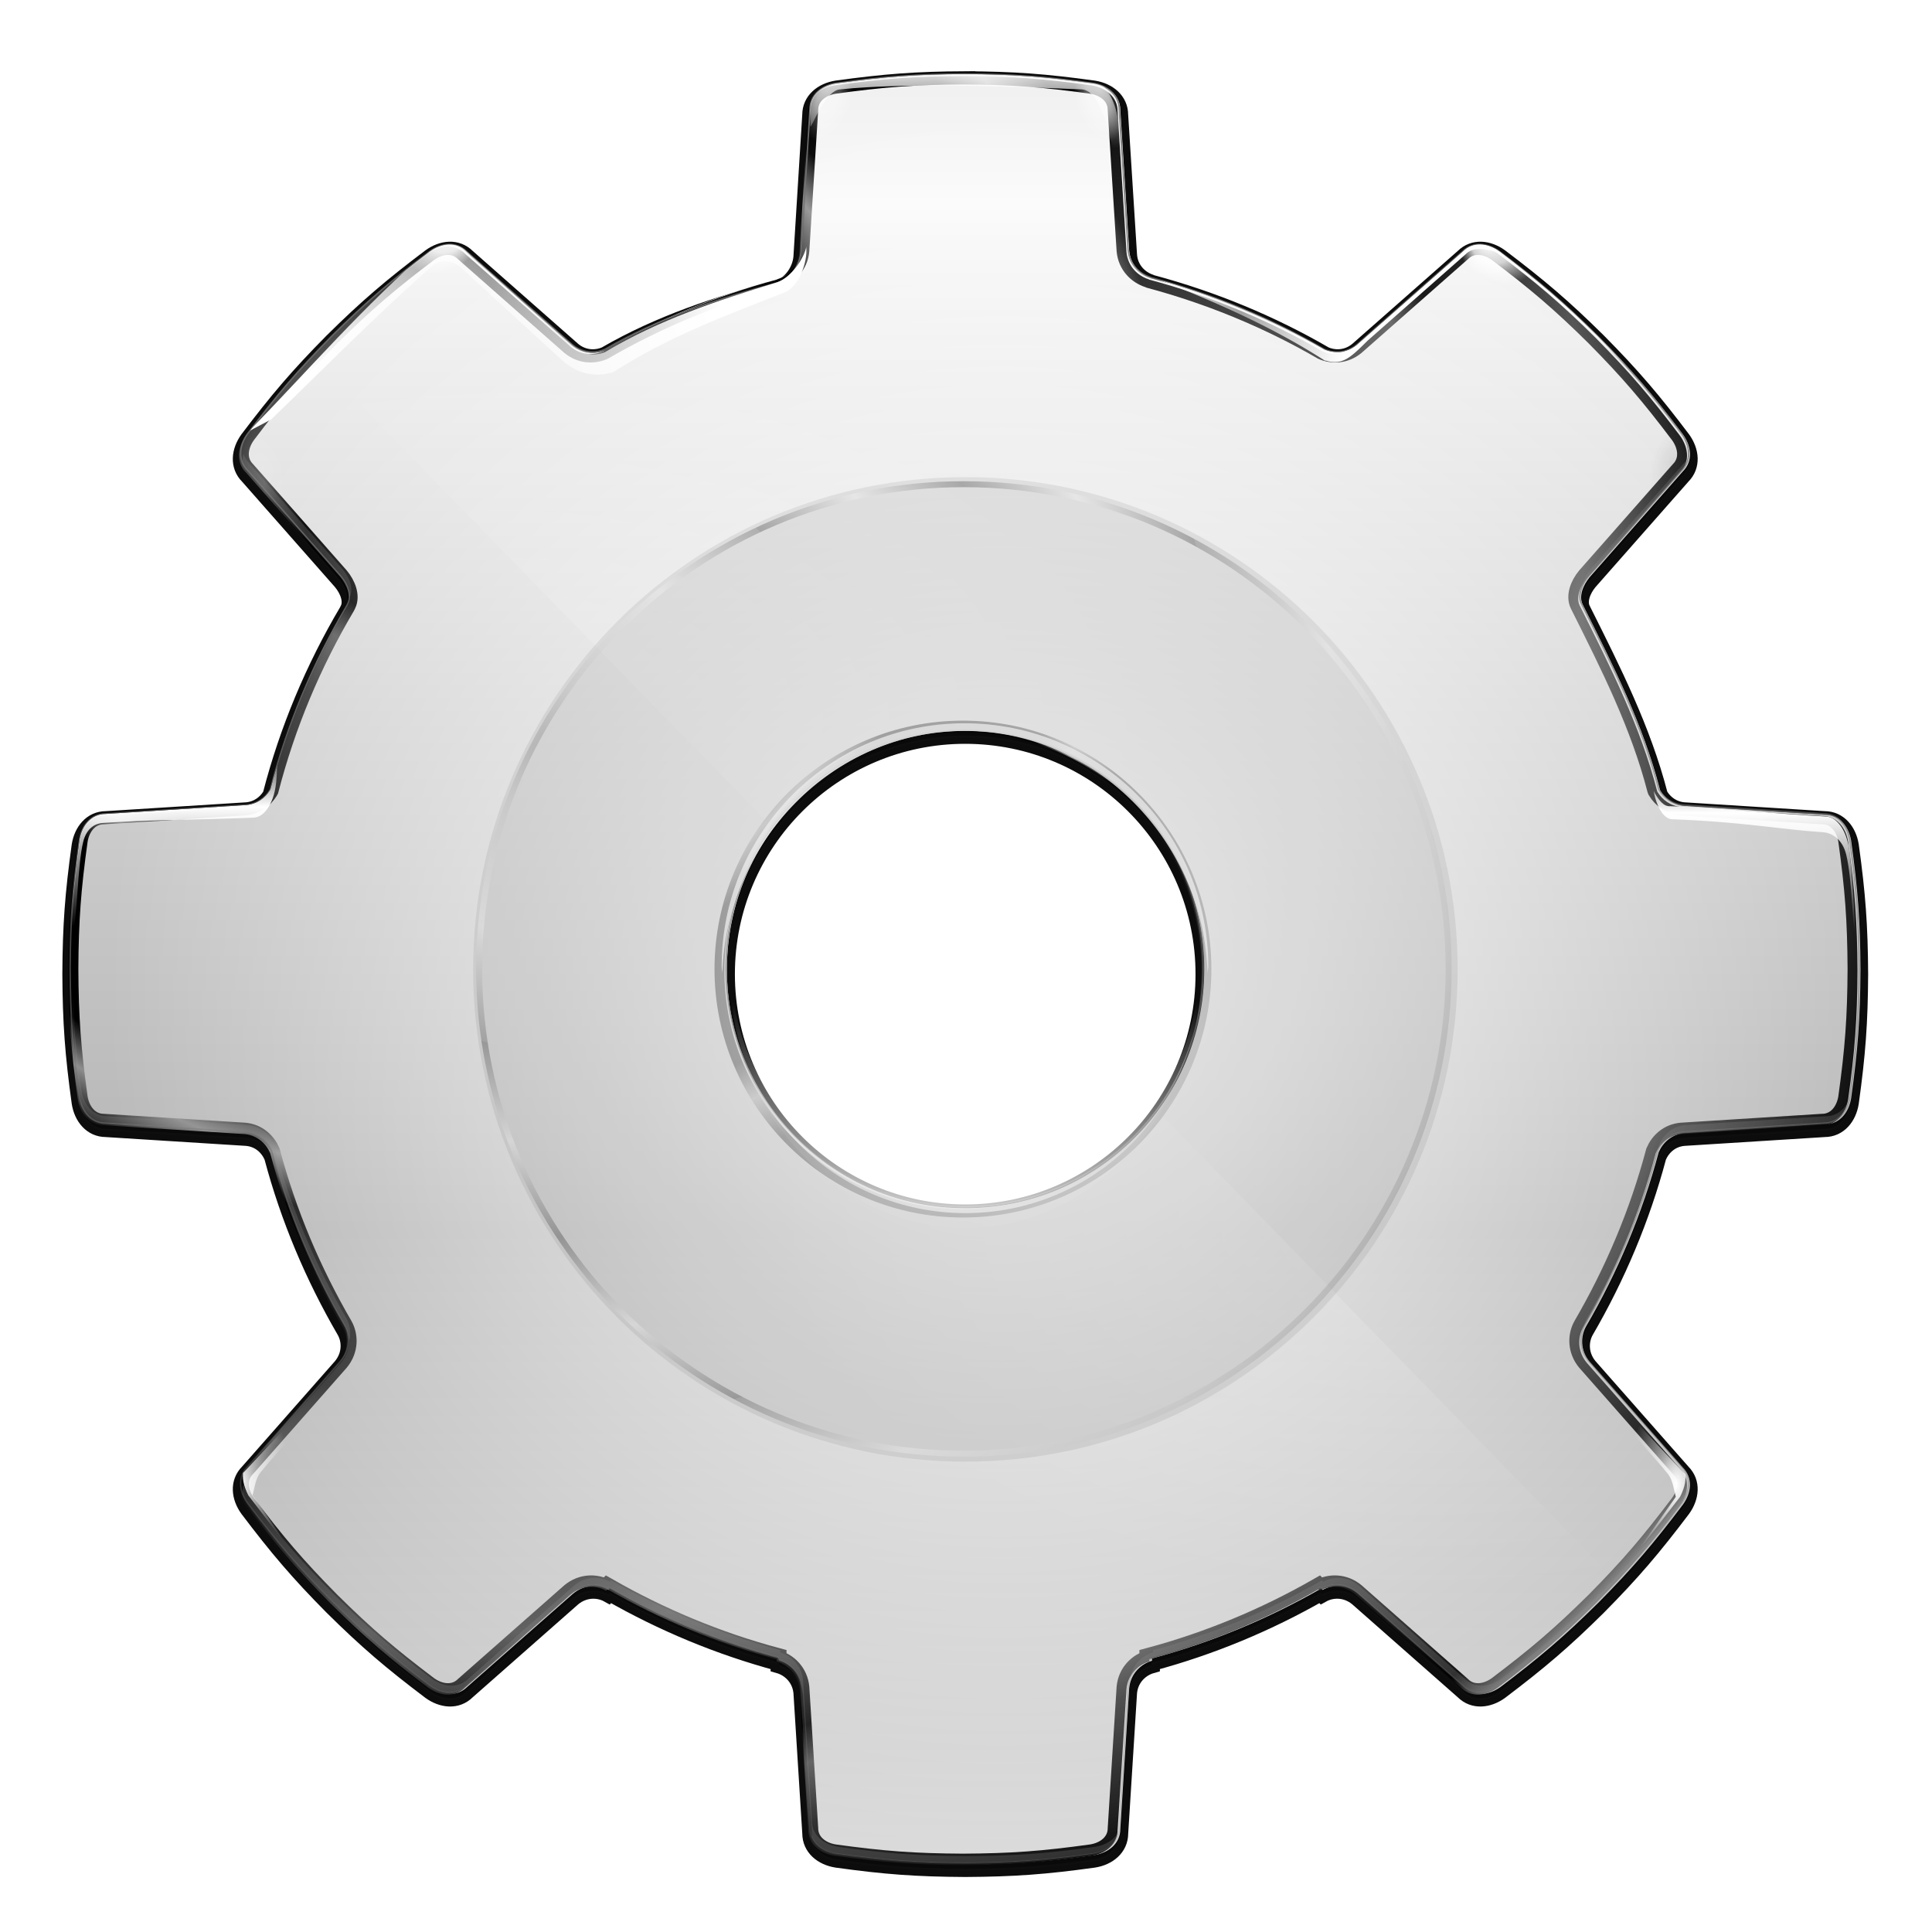 <?xml version="1.0" encoding="UTF-8" standalone="no"?>
<!-- Created with Inkscape (http://www.inkscape.org/) -->

<svg
   xmlns:dc="http://purl.org/dc/elements/1.1/"
   xmlns:cc="http://creativecommons.org/ns#"
   xmlns:rdf="http://www.w3.org/1999/02/22-rdf-syntax-ns#"
   xmlns:svg="http://www.w3.org/2000/svg"
   xmlns="http://www.w3.org/2000/svg"
   xmlns:xlink="http://www.w3.org/1999/xlink"
   xmlns:sodipodi="http://sodipodi.sourceforge.net/DTD/sodipodi-0.dtd"
   xmlns:inkscape="http://www.inkscape.org/namespaces/inkscape"
   id="svg2"
   sodipodi:version="0.32"
   inkscape:version="0.48.0 r9654"
   width="128"
   height="128"
   version="1.0"
   inkscape:export-filename="/home/pinheiro/pics/oxygen-icons/scalable/mimetypes/small/32x32/application-x-desktop.png"
   inkscape:export-xdpi="360"
   inkscape:export-ydpi="360"
   sodipodi:docname="application-x-desktop.svgz"
   inkscape:output_extension="org.inkscape.output.svg.inkscape">
  <defs
     id="defs5">
    <linearGradient
       inkscape:collect="always"
       id="linearGradient3966">
      <stop
         style="stop-color:#ffffff;stop-opacity:1;"
         offset="0"
         id="stop3968" />
      <stop
         style="stop-color:#ffffff;stop-opacity:0;"
         offset="1"
         id="stop3970" />
    </linearGradient>
    <linearGradient
       inkscape:collect="always"
       id="linearGradient3958">
      <stop
         style="stop-color:#ffffff;stop-opacity:1;"
         offset="0"
         id="stop3960" />
      <stop
         style="stop-color:#ffffff;stop-opacity:0;"
         offset="1"
         id="stop3962" />
    </linearGradient>
    <linearGradient
       id="linearGradient4077">
      <stop
         id="stop4079"
         offset="0"
         style="stop-color:#525252;stop-opacity:1;" />
      <stop
         style="stop-color:#adadad;stop-opacity:1;"
         offset="0.129"
         id="stop4081" />
      <stop
         id="stop4083"
         offset="0.393"
         style="stop-color:#ffffff;stop-opacity:1;" />
      <stop
         style="stop-color:#282828;stop-opacity:1;"
         offset="0.616"
         id="stop4085" />
      <stop
         style="stop-color:#000000;stop-opacity:1;"
         offset="0.616"
         id="stop4087" />
      <stop
         id="stop4089"
         offset="0.808"
         style="stop-color:#ffffff;stop-opacity:1;" />
      <stop
         style="stop-color:#000000;stop-opacity:1;"
         offset="1"
         id="stop4091" />
      <stop
         id="stop4093"
         offset="1"
         style="stop-color:#000000;stop-opacity:1;" />
    </linearGradient>
    <linearGradient
       inkscape:collect="always"
       id="linearGradient4065">
      <stop
         style="stop-color:#171717;stop-opacity:1;"
         offset="0"
         id="stop4067" />
      <stop
         style="stop-color:#171717;stop-opacity:0;"
         offset="1"
         id="stop4069" />
    </linearGradient>
    <linearGradient
       id="linearGradient3977">
      <stop
         style="stop-color:#525252;stop-opacity:1;"
         offset="0"
         id="stop3979" />
      <stop
         id="stop3987"
         offset="0.25"
         style="stop-color:#000000;stop-opacity:1;" />
      <stop
         style="stop-color:#545454;stop-opacity:1;"
         offset="0.314"
         id="stop3993" />
      <stop
         id="stop3997"
         offset="0.424"
         style="stop-color:#282828;stop-opacity:1;" />
      <stop
         id="stop3985"
         offset="0.725"
         style="stop-color:#000000;stop-opacity:1;" />
      <stop
         style="stop-color:#8e8e8e;stop-opacity:1;"
         offset="0.808"
         id="stop3989" />
      <stop
         id="stop3991"
         offset="0.875"
         style="stop-color:#000000;stop-opacity:1;" />
      <stop
         style="stop-color:#000000;stop-opacity:1;"
         offset="1"
         id="stop3981" />
    </linearGradient>
    <linearGradient
       id="linearGradient3292">
      <stop
         style="stop-color:#000000;stop-opacity:1;"
         offset="0"
         id="stop3294" />
      <stop
         id="stop3304"
         offset="0.5"
         style="stop-color:#ffffff;stop-opacity:1;" />
      <stop
         style="stop-color:#ffffff;stop-opacity:1;"
         offset="1"
         id="stop3296" />
    </linearGradient>
    <linearGradient
       id="linearGradient5968">
      <stop
         style="stop-color:#000000;stop-opacity:1;"
         offset="0"
         id="stop5970" />
      <stop
         id="stop3954"
         offset="0.866"
         style="stop-color:#000000;stop-opacity:0.498;" />
      <stop
         style="stop-color:#000000;stop-opacity:0;"
         offset="1"
         id="stop5972" />
    </linearGradient>
    <linearGradient
       inkscape:collect="always"
       id="linearGradient5880">
      <stop
         style="stop-color:#ffffff;stop-opacity:1;"
         offset="0"
         id="stop5882" />
      <stop
         style="stop-color:#ffffff;stop-opacity:0;"
         offset="1"
         id="stop5884" />
    </linearGradient>
    <linearGradient
       id="linearGradient5515">
      <stop
         style="stop-color:#ffffff;stop-opacity:0;"
         offset="0"
         id="stop5517" />
      <stop
         id="stop5523"
         offset="0.325"
         style="stop-color:#ffffff;stop-opacity:1;" />
      <stop
         style="stop-color:#ffffff;stop-opacity:0;"
         offset="1"
         id="stop5519" />
    </linearGradient>
    <linearGradient
       id="linearGradient5267">
      <stop
         style="stop-color:#ffffff;stop-opacity:1;"
         offset="0"
         id="stop5269" />
      <stop
         id="stop5275"
         offset="0.5"
         style="stop-color:#ffffff;stop-opacity:0.504;" />
      <stop
         style="stop-color:#ffffff;stop-opacity:1;"
         offset="1"
         id="stop5271" />
    </linearGradient>
    <linearGradient
       id="linearGradient5247">
      <stop
         style="stop-color:#ffffff;stop-opacity:1;"
         offset="0"
         id="stop5249" />
      <stop
         id="stop5255"
         offset="0.5"
         style="stop-color:#ffffff;stop-opacity:0.791;" />
      <stop
         style="stop-color:#ffffff;stop-opacity:0;"
         offset="1"
         id="stop5251" />
    </linearGradient>
    <linearGradient
       inkscape:collect="always"
       id="linearGradient5213">
      <stop
         style="stop-color:#ffffff;stop-opacity:1;"
         offset="0"
         id="stop5215" />
      <stop
         style="stop-color:#ffffff;stop-opacity:0;"
         offset="1"
         id="stop5217" />
    </linearGradient>
    <linearGradient
       inkscape:collect="always"
       id="linearGradient5131">
      <stop
         style="stop-color:#767676;stop-opacity:1;"
         offset="0"
         id="stop5133" />
      <stop
         style="stop-color:#767676;stop-opacity:0;"
         offset="1"
         id="stop5135" />
    </linearGradient>
    <linearGradient
       inkscape:collect="always"
       id="linearGradient4993">
      <stop
         style="stop-color:#ffffff;stop-opacity:1;"
         offset="0"
         id="stop4995" />
      <stop
         style="stop-color:#ffffff;stop-opacity:0;"
         offset="1"
         id="stop4997" />
    </linearGradient>
    <linearGradient
       inkscape:collect="always"
       id="linearGradient4913">
      <stop
         style="stop-color:#ffffff;stop-opacity:1;"
         offset="0"
         id="stop4915" />
      <stop
         style="stop-color:#ffffff;stop-opacity:0;"
         offset="1"
         id="stop4917" />
    </linearGradient>
    <linearGradient
       id="linearGradient4893">
      <stop
         style="stop-color:#000000;stop-opacity:0;"
         offset="0"
         id="stop4895" />
      <stop
         id="stop4909"
         offset="0.611"
         style="stop-color:#000000;stop-opacity:0;" />
      <stop
         id="stop4905"
         offset="0.685"
         style="stop-color:#000000;stop-opacity:0.378;" />
      <stop
         style="stop-color:#000000;stop-opacity:0;"
         offset="0.75"
         id="stop4907" />
      <stop
         style="stop-color:#000000;stop-opacity:0;"
         offset="1"
         id="stop4897" />
    </linearGradient>
    <linearGradient
       inkscape:collect="always"
       id="linearGradient3285">
      <stop
         style="stop-color:#474747;stop-opacity:1;"
         offset="0"
         id="stop3287" />
      <stop
         style="stop-color:#474747;stop-opacity:0;"
         offset="1"
         id="stop3289" />
    </linearGradient>
    <linearGradient
       id="linearGradient3184">
      <stop
         style="stop-color:#fcfcfc;stop-opacity:1;"
         offset="0"
         id="stop3186" />
      <stop
         style="stop-color:#c0c0c0;stop-opacity:1;"
         offset="1"
         id="stop3188" />
    </linearGradient>
    <linearGradient
       id="linearGradient3152">
      <stop
         style="stop-color:#a2a2a2;stop-opacity:1;"
         offset="0"
         id="stop3154" />
      <stop
         id="stop3166"
         offset="0.278"
         style="stop-color:#b7b7b7;stop-opacity:1;" />
      <stop
         id="stop3160"
         offset="0.348"
         style="stop-color:#f2f2f2;stop-opacity:1;" />
      <stop
         style="stop-color:#858585;stop-opacity:1;"
         offset="0.691"
         id="stop3162" />
      <stop
         id="stop3164"
         offset="0.767"
         style="stop-color:#8f8f8f;stop-opacity:1;" />
      <stop
         style="stop-color:#a4a4a4;stop-opacity:1;"
         offset="0.849"
         id="stop3182" />
      <stop
         style="stop-color:#757575;stop-opacity:1;"
         offset="0.884"
         id="stop3178" />
      <stop
         id="stop3180"
         offset="0.913"
         style="stop-color:#989898;stop-opacity:1;" />
      <stop
         style="stop-color:#acacac;stop-opacity:1;"
         offset="1"
         id="stop3156" />
    </linearGradient>
    <linearGradient
       id="linearGradient10207">
      <stop
         id="stop10209"
         offset="0"
         style="stop-color:#b4b4b4;stop-opacity:1;" />
      <stop
         style="stop-color:#d1d1d1;stop-opacity:1;"
         offset="0.5"
         id="stop4937" />
      <stop
         id="stop10211"
         offset="1"
         style="stop-color:#fafafa;stop-opacity:1;" />
    </linearGradient>
    <linearGradient
       id="linearGradient3752">
      <stop
         id="stop3754"
         offset="0"
         style="stop-color:#000000;stop-opacity:1;" />
      <stop
         id="stop3756"
         offset="1"
         style="stop-color:#000000;stop-opacity:0;" />
    </linearGradient>
    <radialGradient
       inkscape:collect="always"
       xlink:href="#linearGradient4893"
       id="radialGradient4903"
       cx="-1.249"
       cy="23.725"
       fx="-1.249"
       fy="61.404"
       r="60"
       gradientUnits="userSpaceOnUse"
       gradientTransform="matrix(1.358,1.503,-1.633,1.476,-61.052,-44.648)" />
    <radialGradient
       inkscape:collect="always"
       xlink:href="#linearGradient4913"
       id="radialGradient4925"
       gradientUnits="userSpaceOnUse"
       cx="-84"
       cy="64"
       fx="-84"
       fy="64"
       r="60" />
    <mask
       maskUnits="userSpaceOnUse"
       id="mask4921">
      <path
         style="opacity:1;fill:url(#radialGradient4925);fill-opacity:1;stroke:none;stroke-width:3;stroke-linecap:round;stroke-linejoin:round;stroke-miterlimit:4;stroke-dasharray:none;stroke-dashoffset:1.088;stroke-opacity:1"
         d="M -84,4 C -87.274,4.017 -89.376,4.174 -92.625,4.625 C -93.587,4.778 -94.375,5.406 -94.375,6.375 L -94.969,15.812 C -95.057,16.768 -95.725,17.397 -96.437,17.625 C -96.459,17.632 -96.478,17.65 -96.5,17.656 C -100.617,18.761 -104.523,20.378 -108.125,22.469 C -108.777,22.751 -109.617,22.734 -110.312,22.156 L -117.406,15.906 C -118.092,15.221 -119.086,15.334 -119.875,15.906 C -122.492,17.885 -124.11,19.26 -126.438,21.562 C -128.74,23.89 -130.115,25.508 -132.094,28.125 C -132.666,28.914 -132.779,29.908 -132.094,30.594 L -125.844,37.688 C -125.37,38.258 -125.108,38.996 -125.375,39.531 L -125.438,39.656 C -127.683,43.456 -129.432,47.593 -130.562,51.969 C -130.574,51.989 -130.581,52.011 -130.594,52.031 C -130.911,52.544 -131.449,52.963 -132.188,53.031 L -141.625,53.625 C -142.594,53.625 -143.222,54.413 -143.375,55.375 C -143.826,58.624 -143.983,60.726 -144,64 C -143.983,67.274 -143.826,69.376 -143.375,72.625 C -143.222,73.587 -142.594,74.375 -141.625,74.375 L -132.188,74.969 C -131.32,75.049 -130.744,75.615 -130.469,76.25 C -129.366,80.393 -127.703,84.314 -125.594,87.938 C -125.221,88.606 -125.212,89.552 -125.844,90.312 L -132.094,97.406 C -132.779,98.092 -132.666,99.086 -132.094,99.875 C -130.115,102.492 -128.74,104.11 -126.438,106.438 C -124.11,108.74 -122.492,110.115 -119.875,112.094 C -119.086,112.666 -118.092,112.779 -117.406,112.094 L -110.312,105.844 C -109.552,105.212 -108.606,105.221 -107.938,105.594 L -107.844,105.5 C -104.316,107.517 -100.516,109.11 -96.5,110.188 L -96.5,110.344 C -95.764,110.553 -95.06,111.203 -94.969,112.188 L -94.375,121.625 C -94.375,122.594 -93.587,123.222 -92.625,123.375 C -89.376,123.826 -87.274,123.983 -84,124 C -80.726,123.983 -78.624,123.826 -75.375,123.375 C -74.413,123.222 -73.625,122.594 -73.625,121.625 L -73.031,112.188 C -72.94,111.203 -72.236,110.553 -71.5,110.344 L -71.5,110.188 C -67.484,109.11 -63.684,107.517 -60.156,105.5 L -60.062,105.594 C -59.394,105.221 -58.448,105.212 -57.687,105.844 L -50.594,112.094 C -49.908,112.779 -48.914,112.666 -48.125,112.094 C -45.508,110.115 -43.89,108.74 -41.562,106.438 C -39.26,104.11 -37.885,102.492 -35.906,99.875 C -35.334,99.086 -35.221,98.092 -35.906,97.406 L -42.156,90.312 C -42.788,89.552 -42.779,88.606 -42.406,87.938 C -40.297,84.314 -38.634,80.393 -37.531,76.25 C -37.256,75.615 -36.68,75.049 -35.812,74.969 L -26.375,74.375 C -25.406,74.375 -24.778,73.587 -24.625,72.625 C -24.174,69.376 -24.017,67.274 -24,64 C -24.017,60.726 -24.174,58.624 -24.625,55.375 C -24.778,54.413 -25.406,53.625 -26.375,53.625 L -35.812,53.031 C -36.551,52.963 -37.089,52.544 -37.406,52.031 C -37.412,52.009 -37.432,51.991 -37.437,51.969 C -38.568,47.593 -40.589,43.604 -42.562,39.656 L -42.625,39.531 C -42.892,38.996 -42.63,38.258 -42.156,37.688 L -35.906,30.594 C -35.221,29.908 -35.334,28.914 -35.906,28.125 C -37.885,25.508 -39.26,23.89 -41.562,21.562 C -43.89,19.26 -45.508,17.885 -48.125,15.906 C -48.914,15.334 -49.908,15.221 -50.594,15.906 L -57.687,22.156 C -58.383,22.734 -59.223,22.751 -59.875,22.469 C -63.477,20.378 -67.383,18.761 -71.5,17.656 C -71.522,17.65 -71.541,17.632 -71.562,17.625 C -72.275,17.397 -72.943,16.768 -73.031,15.812 L -73.625,6.375 C -73.625,5.406 -74.413,4.778 -75.375,4.625 C -78.624,4.174 -80.726,4.017 -84,4 z M -84,48 C -75.168,48 -68,55.168 -68,64 C -68,72.832 -75.168,80 -84,80 C -92.832,80 -100,72.832 -100,64 C -100,55.168 -92.832,48 -84,48 z "
         id="path4923"
         sodipodi:nodetypes="ccccssccccccccsccscccccccccccccccccccccccccccccccccccccccccccccccssssccccccccsscccccsssc" />
    </mask>
    <radialGradient
       inkscape:collect="always"
       xlink:href="#linearGradient4993"
       id="radialGradient5008"
       gradientUnits="userSpaceOnUse"
       gradientTransform="matrix(1,0,0,0.578,0,-101.847)"
       cx="94.819"
       cy="67.895"
       fx="94.819"
       fy="67.895"
       r="43.734" />
    <filter
       inkscape:collect="always"
       id="filter5054">
      <feGaussianBlur
         inkscape:collect="always"
         stdDeviation="1.283"
         id="feGaussianBlur5056" />
    </filter>
    <clipPath
       clipPathUnits="userSpaceOnUse"
       id="clipPath5073">
      <path
         id="path5075"
         d="m 76.906,-70.062 c -2.912,3.972 -7.607,6.562 -12.906,6.562 -4.896,0 -9.283,-2.189 -12.219,-5.656 -23.14,-4.286 -26.618,14.04 -31.5,30.75 0.409,0.434 0.807,0.865 1.281,1.344 2.327,2.303 3.946,3.678 6.562,5.656 0.789,0.572 1.783,0.685 2.469,0 l 7.094,-6.25 c 0.761,-0.632 1.706,-0.623 2.375,-0.25 l 0.094,-0.094 c 3.528,2.017 7.328,3.61 11.344,4.688 l 0,0.156 c 0.736,0.209 1.44,0.859 1.531,1.844 l 0.594,9.438 c 10e-7,0.969 0.788,1.597 1.75,1.75 3.249,0.451 5.351,0.608 8.625,0.625 3.274,-0.017 5.376,-0.174 8.625,-0.625 0.962,-0.153 1.75,-0.781 1.75,-1.75 l 0.594,-9.438 c 0.091,-0.984 0.795,-1.635 1.531,-1.844 l 0,-0.156 c 4.016,-1.078 7.816,-2.67 11.344,-4.688 l 0.094,0.094 c 0.669,-0.373 1.614,-0.382 2.375,0.25 l 7.094,6.25 c 0.686,0.686 1.68,0.572 2.469,0 2.617,-1.979 4.235,-3.354 6.562,-5.656 0.485,-0.491 0.895,-0.931 1.312,-1.375 3.924,-7.087 -25.609,-43.435 -30.844,-31.625 z"
         clip-path="none"
         mask="none"
         style="opacity:0.431;fill:url(#radialGradient5077);fill-opacity:1;stroke:none"
         sodipodi:nodetypes="csccccccccccccccccccccccccccc"
         inkscape:connector-curvature="0" />
    </clipPath>
    <radialGradient
       inkscape:collect="always"
       xlink:href="#linearGradient4993"
       id="radialGradient5077"
       gradientUnits="userSpaceOnUse"
       gradientTransform="matrix(1,0,0,0.578,0,-101.847)"
       cx="94.819"
       cy="67.895"
       fx="94.819"
       fy="67.895"
       r="43.734" />
    <radialGradient
       inkscape:collect="always"
       xlink:href="#linearGradient4993"
       id="radialGradient5081"
       gradientUnits="userSpaceOnUse"
       gradientTransform="matrix(1,0,0,0.578,0,-101.847)"
       cx="94.819"
       cy="67.895"
       fx="94.819"
       fy="67.895"
       r="43.734" />
    <filter
       inkscape:collect="always"
       id="filter5162">
      <feGaussianBlur
         inkscape:collect="always"
         stdDeviation="0.605"
         id="feGaussianBlur5164" />
    </filter>
    <radialGradient
       inkscape:collect="always"
       xlink:href="#linearGradient4893"
       id="radialGradient5177"
       gradientUnits="userSpaceOnUse"
       gradientTransform="matrix(1.358,1.503,-1.633,1.476,-61.052,-44.648)"
       cx="-1.249"
       cy="23.725"
       fx="-1.249"
       fy="61.404"
       r="60" />
    <radialGradient
       inkscape:collect="always"
       xlink:href="#linearGradient4993"
       id="radialGradient5179"
       gradientUnits="userSpaceOnUse"
       gradientTransform="matrix(1,0,0,0.578,0,-101.847)"
       cx="94.819"
       cy="67.895"
       fx="94.819"
       fy="67.895"
       r="43.734" />
    <radialGradient
       inkscape:collect="always"
       xlink:href="#linearGradient4993"
       id="radialGradient5181"
       gradientUnits="userSpaceOnUse"
       gradientTransform="matrix(1,0,0,0.578,0,-101.847)"
       cx="94.819"
       cy="67.895"
       fx="94.819"
       fy="67.895"
       r="43.734" />
    <filter
       inkscape:collect="always"
       id="filter5257">
      <feGaussianBlur
         inkscape:collect="always"
         stdDeviation="0.023"
         id="feGaussianBlur5259" />
    </filter>
    <filter
       inkscape:collect="always"
       id="filter5309">
      <feGaussianBlur
         inkscape:collect="always"
         stdDeviation="0.093"
         id="feGaussianBlur5311" />
    </filter>
    <filter
       inkscape:collect="always"
       x="-0.113"
       width="1.226"
       y="-0.067"
       height="1.133"
       id="filter5505">
      <feGaussianBlur
         inkscape:collect="always"
         stdDeviation="0.133"
         id="feGaussianBlur5507" />
    </filter>
    <filter
       inkscape:collect="always"
       id="filter5581">
      <feGaussianBlur
         inkscape:collect="always"
         stdDeviation="0.204"
         id="feGaussianBlur5583" />
    </filter>
    <filter
       inkscape:collect="always"
       id="filter5836">
      <feGaussianBlur
         inkscape:collect="always"
         stdDeviation="0.124"
         id="feGaussianBlur5838" />
    </filter>
    <filter
       inkscape:collect="always"
       id="filter5876">
      <feGaussianBlur
         inkscape:collect="always"
         stdDeviation="0.119"
         id="feGaussianBlur5878" />
    </filter>
    <linearGradient
       inkscape:collect="always"
       xlink:href="#linearGradient5880"
       id="linearGradient5886"
       x1="63.993"
       y1="80.37"
       x2="63.993"
       y2="66.132"
       gradientUnits="userSpaceOnUse" />
    <filter
       inkscape:collect="always"
       id="filter5960">
      <feGaussianBlur
         inkscape:collect="always"
         stdDeviation="0.07"
         id="feGaussianBlur5962" />
    </filter>
    <linearGradient
       inkscape:collect="always"
       xlink:href="#linearGradient10207"
       id="linearGradient2317"
       gradientUnits="userSpaceOnUse"
       gradientTransform="matrix(0.976,0,0,0.976,1.503,1.77)"
       spreadMethod="reflect"
       x1="64"
       y1="81.5"
       x2="64"
       y2="12.678" />
    <linearGradient
       inkscape:collect="always"
       xlink:href="#linearGradient5247"
       id="linearGradient3298"
       x1="310.85"
       y1="53.393"
       x2="321.274"
       y2="308.027"
       gradientUnits="userSpaceOnUse" />
    <filter
       inkscape:collect="always"
       id="filter3310">
      <feGaussianBlur
         inkscape:collect="always"
         stdDeviation="0.114"
         id="feGaussianBlur3312" />
    </filter>
    <linearGradient
       inkscape:collect="always"
       xlink:href="#linearGradient3292"
       id="linearGradient3330"
       gradientUnits="userSpaceOnUse"
       x1="310.85"
       y1="-27.656"
       x2="310.85"
       y2="270.17"
       gradientTransform="matrix(0.589,0,0,0.589,-119.157,-0.13)" />
    <radialGradient
       inkscape:collect="always"
       xlink:href="#linearGradient5968"
       id="radialGradient3129"
       gradientUnits="userSpaceOnUse"
       gradientTransform="matrix(1,0,0,0.111,0,108.185)"
       cx="66.917"
       cy="121.709"
       fx="66.917"
       fy="121.709"
       r="36.032" />
    <filter
       inkscape:collect="always"
       id="filter3932">
      <feGaussianBlur
         inkscape:collect="always"
         stdDeviation="0.664"
         id="feGaussianBlur3934" />
    </filter>
    <clipPath
       clipPathUnits="userSpaceOnUse"
       id="clipPath3955">
      <path
         sodipodi:nodetypes="ccccssccccccccsccscccccccccccccccccccccccccccccccccccccccccccccccssssccccccccsscccccsssc"
         id="path3957"
         d="m 63.969,3.967 c -3.274,0.017 -5.376,0.174 -8.625,0.625 -0.962,0.153 -1.75,0.781 -1.75,1.75 l -0.594,9.438 c -0.089,0.955 -0.757,1.584 -1.469,1.812 -0.022,0.007 -0.041,0.025 -0.062,0.031 -4.117,1.105 -8.023,2.722 -11.625,4.812 -0.652,0.282 -1.492,0.265 -2.188,-0.312 l -7.094,-6.25 c -0.685,-0.685 -1.68,-0.572 -2.469,0 -2.617,1.979 -4.235,3.353 -6.562,5.656 -2.303,2.327 -3.678,3.946 -5.656,6.562 -0.572,0.789 -0.685,1.783 0,2.469 l 6.25,7.094 c 0.474,0.57 0.736,1.309 0.469,1.844 l -0.062,0.125 c -2.246,3.8 -3.995,7.936 -5.125,12.313 -0.012,0.021 -0.019,0.042 -0.031,0.062 -0.317,0.513 -0.855,0.932 -1.594,1 l -9.438,0.594 c -0.969,0 -1.597,0.788 -1.75,1.75 -0.451,3.249 -0.608,5.351 -0.625,8.625 0.017,3.274 0.174,5.376 0.625,8.625 0.153,0.962 0.781,1.75 1.75,1.75 l 9.438,0.594 c 0.867,0.08 1.443,0.647 1.719,1.281 1.103,4.143 2.766,8.064 4.875,11.688 0.373,0.669 0.382,1.614 -0.25,2.375 l -6.25,7.094 c -0.685,0.685 -0.572,1.68 0,2.469 1.979,2.617 3.354,4.235 5.656,6.562 2.327,2.303 3.946,3.678 6.562,5.656 0.789,0.572 1.783,0.685 2.469,0 l 7.094,-6.25 c 0.761,-0.632 1.706,-0.623 2.375,-0.25 l 0.094,-0.094 c 3.528,2.017 7.328,3.61 11.344,4.688 l 0,0.156 c 0.736,0.209 1.44,0.859 1.531,1.844 l 0.594,9.438 c 0,0.969 0.788,1.597 1.75,1.75 3.249,0.451 5.351,0.608 8.625,0.625 3.274,-0.017 5.376,-0.174 8.625,-0.625 0.962,-0.153 1.75,-0.781 1.75,-1.75 l 0.594,-9.438 c 0.091,-0.984 0.795,-1.635 1.531,-1.844 l 0,-0.156 c 4.016,-1.078 7.816,-2.67 11.344,-4.688 l 0.094,0.094 c 0.669,-0.373 1.614,-0.382 2.375,0.25 l 7.094,6.25 c 0.685,0.686 1.68,0.572 2.469,0 2.617,-1.979 4.235,-3.354 6.563,-5.656 2.303,-2.327 3.678,-3.946 5.656,-6.562 0.572,-0.789 0.686,-1.783 0,-2.469 l -6.25,-7.094 c -0.632,-0.761 -0.623,-1.706 -0.25,-2.375 2.109,-3.623 3.772,-7.544 4.875,-11.688 0.275,-0.635 0.851,-1.201 1.719,-1.281 l 9.438,-0.594 c 0.969,0 1.597,-0.788 1.75,-1.75 0.451,-3.249 0.608,-5.351 0.625,-8.625 -0.017,-3.274 -0.174,-5.376 -0.625,-8.625 -0.153,-0.962 -0.781,-1.75 -1.75,-1.75 l -9.438,-0.594 c -0.738,-0.068 -1.277,-0.487 -1.594,-1 -0.006,-0.022 -0.026,-0.041 -0.031,-0.062 -1.13,-4.376 -3.151,-8.365 -5.125,-12.313 l -0.062,-0.125 c -0.267,-0.535 -0.005,-1.273 0.469,-1.844 l 6.25,-7.094 c 0.686,-0.686 0.572,-1.68 0,-2.469 -1.979,-2.617 -3.354,-4.235 -5.656,-6.562 -2.327,-2.303 -3.946,-3.678 -6.563,-5.656 -0.789,-0.572 -1.783,-0.686 -2.469,0 l -7.094,6.25 c -0.695,0.577 -1.536,0.594 -2.188,0.312 -3.602,-2.09 -7.508,-3.707 -11.625,-4.812 -0.022,-0.006 -0.041,-0.024 -0.062,-0.031 -0.712,-0.228 -1.38,-0.857 -1.469,-1.812 l -0.594,-9.438 c 0,-0.969 -0.788,-1.597 -1.75,-1.75 -3.249,-0.451 -5.351,-0.608 -8.625,-0.625 z m 0,44 c 8.832,0 16,7.168 16,16 0,8.832 -7.168,16 -16,16 -8.832,0 -16,-7.168 -16,-16 0,-8.832 7.168,-16 16,-16 z"
         style="fill:none;stroke:url(#linearGradient3959);stroke-width:0.1;stroke-linecap:round;stroke-linejoin:round;stroke-miterlimit:4;stroke-opacity:1;stroke-dasharray:none;stroke-dashoffset:1.088;filter:url(#filter5162)"
         mask="none"
         inkscape:connector-curvature="0" />
    </clipPath>
    <linearGradient
       inkscape:collect="always"
       xlink:href="#linearGradient5131"
       id="linearGradient3959"
       gradientUnits="userSpaceOnUse"
       gradientTransform="translate(-230.031,39.467)"
       x1="283.5"
       y1="-52.5"
       x2="282.5"
       y2="128.5" />
    <filter
       inkscape:collect="always"
       id="filter3961">
      <feGaussianBlur
         inkscape:collect="always"
         stdDeviation="0.135"
         id="feGaussianBlur3963" />
    </filter>
    <radialGradient
       inkscape:collect="always"
       xlink:href="#linearGradient3977"
       id="radialGradient3995"
       cx="166.724"
       cy="31.651"
       fx="166.724"
       fy="31.651"
       r="60.5"
       gradientTransform="matrix(0.633,0,0,0.633,61.137,11.606)"
       gradientUnits="userSpaceOnUse"
       spreadMethod="reflect" />
    <clipPath
       clipPathUnits="userSpaceOnUse"
       id="clipPath4019">
      <path
         style="opacity:0.732;fill:url(#radialGradient4023);fill-opacity:1;stroke:none"
         d="m 201.504,3.7 c -3.274,0.017 -5.376,0.174 -8.625,0.625 -0.962,0.153 -1.75,0.781 -1.75,1.75 l -0.594,9.438 c -0.088,0.955 -0.757,1.584 -1.469,1.812 -0.022,0.007 -0.041,0.025 -0.062,0.031 -4.117,1.105 -8.023,2.722 -11.625,4.812 -0.652,0.282 -1.492,0.265 -2.188,-0.312 l -7.094,-6.25 c -0.685,-0.685 -1.68,-0.572 -2.469,0 -2.617,1.979 -4.235,3.353 -6.562,5.656 -2.303,2.327 -3.678,3.946 -5.656,6.562 -0.572,0.789 -0.685,1.783 0,2.469 l 6.25,7.094 c 0.474,0.57 0.736,1.309 0.469,1.844 l -0.062,0.125 c -2.246,3.8 -3.995,7.936 -5.125,12.312 -0.012,0.021 -0.019,0.042 -0.031,0.062 -0.317,0.513 -0.855,0.932 -1.594,1 l -9.438,0.594 c -0.969,0 -1.597,0.788 -1.75,1.75 -0.451,3.249 -0.608,5.351 -0.625,8.625 0.017,3.274 0.174,5.376 0.625,8.625 0.153,0.962 0.781,1.75 1.75,1.75 l 9.438,0.594 c 0.867,0.08 1.443,0.647 1.719,1.281 1.103,4.143 2.766,8.064 4.875,11.688 0.373,0.669 0.382,1.614 -0.25,2.375 l -6.25,7.094 c -0.685,0.685 -0.572,1.68 0,2.469 1.979,2.617 3.354,4.235 5.656,6.562 2.327,2.303 3.946,3.678 6.562,5.656 0.789,0.572 1.783,0.685 2.469,0 l 7.094,-6.25 c 0.761,-0.632 1.706,-0.623 2.375,-0.25 l 0.094,-0.094 c 3.528,2.017 7.328,3.61 11.344,4.688 l 0,0.156 c 0.736,0.209 1.44,0.859 1.531,1.844 l 0.594,9.438 c 0,0.969 0.788,1.597 1.75,1.75 3.249,0.451 5.351,0.608 8.625,0.625 3.274,-0.017 5.376,-0.174 8.625,-0.625 0.962,-0.153 1.75,-0.781 1.75,-1.75 l 0.594,-9.438 c 0.091,-0.984 0.795,-1.635 1.531,-1.844 l 0,-0.156 c 4.016,-1.078 7.816,-2.67 11.344,-4.688 l 0.094,0.094 c 0.669,-0.373 1.614,-0.382 2.375,0.25 l 7.094,6.25 c 0.685,0.686 1.68,0.572 2.469,0 2.617,-1.979 4.235,-3.354 6.563,-5.656 2.303,-2.327 3.678,-3.946 5.656,-6.562 0.572,-0.789 0.686,-1.783 0,-2.469 l -6.25,-7.094 c -0.632,-0.761 -0.623,-1.706 -0.25,-2.375 2.109,-3.623 3.772,-7.544 4.875,-11.688 0.275,-0.635 0.851,-1.201 1.719,-1.281 l 9.438,-0.594 c 0.969,0 1.597,-0.788 1.75,-1.75 0.451,-3.249 0.608,-5.351 0.625,-8.625 -0.017,-3.274 -0.174,-5.376 -0.625,-8.625 -0.153,-0.962 -0.781,-1.75 -1.75,-1.75 l -9.438,-0.594 c -0.738,-0.068 -1.277,-0.487 -1.594,-1 -0.006,-0.022 -0.026,-0.041 -0.031,-0.062 -1.13,-4.376 -3.151,-8.365 -5.125,-12.312 l -0.062,-0.125 c -0.267,-0.535 -0.005,-1.273 0.469,-1.844 l 6.25,-7.094 c 0.686,-0.686 0.572,-1.68 0,-2.469 -1.979,-2.617 -3.354,-4.235 -5.656,-6.562 -2.327,-2.303 -3.946,-3.678 -6.563,-5.656 -0.789,-0.572 -1.783,-0.686 -2.469,0 l -7.094,6.25 c -0.695,0.577 -1.536,0.594 -2.188,0.312 -3.602,-2.09 -7.508,-3.707 -11.625,-4.812 -0.022,-0.006 -0.041,-0.024 -0.062,-0.031 -0.712,-0.228 -1.38,-0.857 -1.469,-1.812 L 211.879,6.075 c 0,-0.969 -0.788,-1.597 -1.75,-1.75 -3.249,-0.451 -5.351,-0.608 -8.625,-0.625 z m 0,44 c 8.832,-1e-6 16,7.168 16,16 0,8.832 -7.168,16 -16,16 -8.832,0 -16,-7.168 -16,-16 0,-8.832 7.168,-16 16,-16 z"
         id="path4021"
         sodipodi:nodetypes="ccccssccccccccsccscccccccccccccccccccccccccccccccccccccccccccccccssssccccccccsscccccsssc"
         inkscape:connector-curvature="0" />
    </clipPath>
    <radialGradient
       inkscape:collect="always"
       xlink:href="#linearGradient4913"
       id="radialGradient4023"
       gradientUnits="userSpaceOnUse"
       gradientTransform="translate(285.504,-0.3)"
       cx="-84"
       cy="64"
       fx="-84"
       fy="64"
       r="60" />
    <radialGradient
       inkscape:collect="always"
       xlink:href="#linearGradient4913"
       id="radialGradient4025"
       gradientUnits="userSpaceOnUse"
       gradientTransform="matrix(1,0,0,1.902,0,-6.178)"
       cx="54.673"
       cy="6.85"
       fx="54.673"
       fy="6.85"
       r="1.289" />
    <linearGradient
       inkscape:collect="always"
       xlink:href="#linearGradient5880"
       id="linearGradient4031"
       gradientUnits="userSpaceOnUse"
       x1="63.993"
       y1="80.37"
       x2="63.993"
       y2="66.132" />
    <linearGradient
       inkscape:collect="always"
       xlink:href="#linearGradient5213"
       id="linearGradient4033"
       gradientUnits="userSpaceOnUse"
       gradientTransform="translate(-0.03,-0.759)"
       x1="62.937"
       y1="3.85"
       x2="63.021"
       y2="9.852" />
    <radialGradient
       inkscape:collect="always"
       xlink:href="#linearGradient5247"
       id="radialGradient4035"
       gradientUnits="userSpaceOnUse"
       gradientTransform="matrix(1,0,0,1.902,0,-6.178)"
       cx="54.673"
       cy="6.85"
       fx="54.046"
       fy="6.341"
       r="1.289" />
    <radialGradient
       inkscape:collect="always"
       xlink:href="#linearGradient5247"
       id="radialGradient4037"
       gradientUnits="userSpaceOnUse"
       gradientTransform="matrix(1,0,0,1.902,0,-6.178)"
       cx="54.673"
       cy="6.85"
       fx="54.046"
       fy="6.341"
       r="1.289" />
    <linearGradient
       inkscape:collect="always"
       xlink:href="#linearGradient5267"
       id="linearGradient4039"
       gradientUnits="userSpaceOnUse"
       x1="43.714"
       y1="11.362"
       x2="18.252"
       y2="21.729" />
    <radialGradient
       inkscape:collect="always"
       xlink:href="#linearGradient5247"
       id="radialGradient4041"
       gradientUnits="userSpaceOnUse"
       gradientTransform="matrix(1,0,0,1.902,0,-6.178)"
       cx="54.673"
       cy="6.85"
       fx="54.046"
       fy="6.341"
       r="1.289" />
    <linearGradient
       inkscape:collect="always"
       xlink:href="#linearGradient5267"
       id="linearGradient4043"
       gradientUnits="userSpaceOnUse"
       x1="52.722"
       y1="17.797"
       x2="38.628"
       y2="22.658" />
    <radialGradient
       inkscape:collect="always"
       xlink:href="#linearGradient5247"
       id="radialGradient4045"
       gradientUnits="userSpaceOnUse"
       gradientTransform="matrix(1,0,0,1.902,0,-6.178)"
       cx="54.673"
       cy="6.85"
       fx="54.046"
       fy="6.341"
       r="1.289" />
    <radialGradient
       inkscape:collect="always"
       xlink:href="#linearGradient3285"
       id="radialGradient4047"
       gradientUnits="userSpaceOnUse"
       gradientTransform="matrix(1,0,0,1.902,0,-6.178)"
       cx="54.673"
       cy="6.85"
       fx="54.673"
       fy="6.85"
       r="1.289" />
    <linearGradient
       inkscape:collect="always"
       xlink:href="#linearGradient5515"
       id="linearGradient4049"
       gradientUnits="userSpaceOnUse"
       x1="114.296"
       y1="49.937"
       x2="114.296"
       y2="61.877" />
    <linearGradient
       inkscape:collect="always"
       xlink:href="#linearGradient5515"
       id="linearGradient4051"
       gradientUnits="userSpaceOnUse"
       x1="114.296"
       y1="49.937"
       x2="114.296"
       y2="61.877" />
    <linearGradient
       inkscape:collect="always"
       xlink:href="#linearGradient5131"
       id="linearGradient4053"
       gradientUnits="userSpaceOnUse"
       gradientTransform="translate(-230.031,39.467)"
       x1="283.5"
       y1="-52.5"
       x2="282.5"
       y2="128.5" />
    <radialGradient
       inkscape:collect="always"
       xlink:href="#linearGradient4913"
       id="radialGradient4055"
       gradientUnits="userSpaceOnUse"
       gradientTransform="matrix(0.976,0,0,0.976,146.02,1.77)"
       cx="-81.634"
       cy="64.887"
       fx="-81.634"
       fy="64.887"
       r="60" />
    <linearGradient
       inkscape:collect="always"
       xlink:href="#linearGradient4065"
       id="linearGradient4071"
       x1="70.928"
       y1="126.972"
       x2="70.928"
       y2="58.784"
       gradientUnits="userSpaceOnUse" />
    <radialGradient
       inkscape:collect="always"
       xlink:href="#linearGradient4077"
       id="radialGradient4136"
       cx="263.745"
       cy="83.663"
       fx="263.745"
       fy="83.663"
       r="55.668"
       gradientUnits="userSpaceOnUse"
       spreadMethod="reflect" />
    <filter
       inkscape:collect="always"
       id="filter3950">
      <feGaussianBlur
         inkscape:collect="always"
         stdDeviation="0.304"
         id="feGaussianBlur3952" />
    </filter>
    <radialGradient
       inkscape:collect="always"
       xlink:href="#linearGradient3958"
       id="radialGradient3964"
       cx="111.72"
       cy="98.041"
       fx="111.72"
       fy="98.041"
       r="3.256"
       gradientTransform="matrix(1,0,0,1.965,0,-94.073)"
       gradientUnits="userSpaceOnUse" />
    <radialGradient
       inkscape:collect="always"
       xlink:href="#linearGradient3966"
       id="radialGradient3972"
       cx="113.156"
       cy="97.951"
       fx="113.156"
       fy="97.951"
       r="3.388"
       gradientTransform="matrix(1,0,0,1.927,0,-90.303)"
       gradientUnits="userSpaceOnUse" />
    <filter
       inkscape:collect="always"
       id="filter3949">
      <feGaussianBlur
         inkscape:collect="always"
         stdDeviation="0.24"
         id="feGaussianBlur3951" />
    </filter>
    <linearGradient
       inkscape:collect="always"
       xlink:href="#linearGradient3977"
       id="linearGradient3953"
       x1="-149.907"
       y1="6.201"
       x2="-93.692"
       y2="6.201"
       gradientUnits="userSpaceOnUse" />
    <filter
       inkscape:collect="always"
       id="filter3966">
      <feGaussianBlur
         inkscape:collect="always"
         stdDeviation="1.115"
         id="feGaussianBlur3968" />
    </filter>
    <linearGradient
       inkscape:collect="always"
       xlink:href="#linearGradient10207"
       id="linearGradient3210"
       gradientUnits="userSpaceOnUse"
       gradientTransform="matrix(0.976,0,0,0.976,1.503,1.77)"
       spreadMethod="reflect"
       x1="64"
       y1="81.5"
       x2="64"
       y2="12.678" />
    <radialGradient
       inkscape:collect="always"
       xlink:href="#linearGradient4993"
       id="radialGradient3212"
       gradientUnits="userSpaceOnUse"
       gradientTransform="matrix(1,0,0,0.578,0,-101.847)"
       cx="94.819"
       cy="67.895"
       fx="94.819"
       fy="67.895"
       r="43.734" />
    <radialGradient
       inkscape:collect="always"
       xlink:href="#linearGradient4993"
       id="radialGradient3214"
       gradientUnits="userSpaceOnUse"
       gradientTransform="matrix(1,0,0,0.578,0,-101.847)"
       cx="94.819"
       cy="67.895"
       fx="94.819"
       fy="67.895"
       r="43.734" />
    <radialGradient
       inkscape:collect="always"
       xlink:href="#linearGradient3977"
       id="radialGradient3216"
       gradientUnits="userSpaceOnUse"
       gradientTransform="matrix(0.633,0,0,0.633,61.137,11.606)"
       spreadMethod="reflect"
       cx="166.724"
       cy="31.651"
       fx="166.724"
       fy="31.651"
       r="60.5" />
    <radialGradient
       inkscape:collect="always"
       xlink:href="#linearGradient4913"
       id="radialGradient3218"
       gradientUnits="userSpaceOnUse"
       gradientTransform="matrix(0.976,0,0,0.976,146.02,1.77)"
       cx="-81.634"
       cy="64.887"
       fx="-81.634"
       fy="64.887"
       r="60" />
    <linearGradient
       inkscape:collect="always"
       xlink:href="#linearGradient5131"
       id="linearGradient3220"
       gradientUnits="userSpaceOnUse"
       gradientTransform="translate(-230.031,39.467)"
       x1="283.5"
       y1="-52.5"
       x2="282.5"
       y2="128.5" />
    <linearGradient
       inkscape:collect="always"
       xlink:href="#linearGradient5213"
       id="linearGradient3222"
       gradientUnits="userSpaceOnUse"
       gradientTransform="translate(-0.03,-0.759)"
       x1="62.937"
       y1="3.85"
       x2="63.021"
       y2="9.852" />
    <radialGradient
       inkscape:collect="always"
       xlink:href="#linearGradient5247"
       id="radialGradient3224"
       gradientUnits="userSpaceOnUse"
       gradientTransform="matrix(1,0,0,1.902,0,-6.178)"
       cx="54.673"
       cy="6.85"
       fx="54.046"
       fy="6.341"
       r="1.289" />
    <radialGradient
       inkscape:collect="always"
       xlink:href="#linearGradient5247"
       id="radialGradient3226"
       gradientUnits="userSpaceOnUse"
       gradientTransform="matrix(1,0,0,1.902,0,-6.178)"
       cx="54.673"
       cy="6.85"
       fx="54.046"
       fy="6.341"
       r="1.289" />
    <linearGradient
       inkscape:collect="always"
       xlink:href="#linearGradient5267"
       id="linearGradient3228"
       gradientUnits="userSpaceOnUse"
       x1="43.714"
       y1="11.362"
       x2="18.252"
       y2="21.729" />
    <radialGradient
       inkscape:collect="always"
       xlink:href="#linearGradient5247"
       id="radialGradient3230"
       gradientUnits="userSpaceOnUse"
       gradientTransform="matrix(1,0,0,1.902,0,-6.178)"
       cx="54.673"
       cy="6.85"
       fx="54.046"
       fy="6.341"
       r="1.289" />
    <linearGradient
       inkscape:collect="always"
       xlink:href="#linearGradient5267"
       id="linearGradient3232"
       gradientUnits="userSpaceOnUse"
       x1="52.722"
       y1="17.797"
       x2="38.628"
       y2="22.658" />
    <radialGradient
       inkscape:collect="always"
       xlink:href="#linearGradient5247"
       id="radialGradient3234"
       gradientUnits="userSpaceOnUse"
       gradientTransform="matrix(1,0,0,1.902,0,-6.178)"
       cx="54.673"
       cy="6.85"
       fx="54.046"
       fy="6.341"
       r="1.289" />
    <radialGradient
       inkscape:collect="always"
       xlink:href="#linearGradient3285"
       id="radialGradient3236"
       gradientUnits="userSpaceOnUse"
       gradientTransform="matrix(1,0,0,1.902,0,-6.178)"
       cx="54.673"
       cy="6.85"
       fx="54.673"
       fy="6.85"
       r="1.289" />
    <radialGradient
       inkscape:collect="always"
       xlink:href="#linearGradient4913"
       id="radialGradient3238"
       gradientUnits="userSpaceOnUse"
       gradientTransform="matrix(1,0,0,1.902,0,-6.178)"
       cx="54.673"
       cy="6.85"
       fx="54.673"
       fy="6.85"
       r="1.289" />
    <linearGradient
       inkscape:collect="always"
       xlink:href="#linearGradient5515"
       id="linearGradient3240"
       gradientUnits="userSpaceOnUse"
       x1="114.296"
       y1="49.937"
       x2="114.296"
       y2="61.877" />
    <linearGradient
       inkscape:collect="always"
       xlink:href="#linearGradient5515"
       id="linearGradient3242"
       gradientUnits="userSpaceOnUse"
       x1="114.296"
       y1="49.937"
       x2="114.296"
       y2="61.877" />
    <linearGradient
       inkscape:collect="always"
       xlink:href="#linearGradient5880"
       id="linearGradient3244"
       gradientUnits="userSpaceOnUse"
       x1="63.993"
       y1="80.37"
       x2="63.993"
       y2="66.132" />
    <linearGradient
       inkscape:collect="always"
       xlink:href="#linearGradient5880"
       id="linearGradient3246"
       gradientUnits="userSpaceOnUse"
       x1="63.993"
       y1="80.37"
       x2="63.993"
       y2="66.132" />
    <radialGradient
       inkscape:collect="always"
       xlink:href="#linearGradient3958"
       id="radialGradient3248"
       gradientUnits="userSpaceOnUse"
       gradientTransform="matrix(1,0,0,1.965,0,-94.073)"
       cx="111.72"
       cy="98.041"
       fx="111.72"
       fy="98.041"
       r="3.256" />
    <radialGradient
       inkscape:collect="always"
       xlink:href="#linearGradient3966"
       id="radialGradient3250"
       gradientUnits="userSpaceOnUse"
       gradientTransform="matrix(1,0,0,1.927,0,-90.303)"
       cx="113.156"
       cy="97.951"
       fx="113.156"
       fy="97.951"
       r="3.388" />
    <radialGradient
       inkscape:collect="always"
       xlink:href="#linearGradient4077"
       id="radialGradient3252"
       gradientUnits="userSpaceOnUse"
       spreadMethod="reflect"
       cx="263.745"
       cy="83.663"
       fx="263.745"
       fy="83.663"
       r="55.668" />
    <filter
       inkscape:collect="always"
       id="filter3987">
      <feGaussianBlur
         inkscape:collect="always"
         stdDeviation="1.89"
         id="feGaussianBlur3989" />
    </filter>
  </defs>
  <sodipodi:namedview
     inkscape:window-height="837"
     inkscape:window-width="1270"
     inkscape:pageshadow="2"
     inkscape:pageopacity="0.0"
     guidetolerance="10.0"
     gridtolerance="10.0"
     objecttolerance="10.0"
     borderopacity="1.0"
     bordercolor="#666666"
     pagecolor="#ffffff"
     id="base"
     width="128px"
     height="128px"
     showgrid="true"
     inkscape:zoom="2.8284271"
     inkscape:cx="-4.3463445"
     inkscape:cy="72.049914"
     inkscape:window-x="114"
     inkscape:window-y="0"
     inkscape:current-layer="svg2"
     inkscape:window-maximized="0"
     inkscape:snap-bbox="true"
     inkscape:snap-global="false">
    <inkscape:grid
       id="GridFromPre046Settings"
       type="xygrid"
       originx="0px"
       originy="0px"
       spacingx="4px"
       spacingy="4px"
       color="#0000ff"
       empcolor="#0000ff"
       opacity="0.2"
       empopacity="0.4"
       empspacing="2"
       visible="true"
       enabled="true"
       snapvisiblegridlinesonly="true" />
  </sodipodi:namedview>
  <g
     id="g3177"
     transform="matrix(1.012,0,0,1.012,-0.795,-0.802)">
    <g
       id="g3200"
       style="stroke:#000000;stroke-opacity:1;filter:url(#filter3987)">
      <path
         inkscape:connector-curvature="0"
         style="opacity:0.975;fill:#000000;fill-opacity:1;stroke:#000000;stroke-opacity:1;filter:url(#filter3966)"
         d="m 63.997,10.407 c -2.956,0.016 -4.854,0.157 -7.789,0.564 -0.869,0.138 -1.58,0.705 -1.58,1.58 l -0.536,8.622 c -0.08,0.863 -0.683,1.631 -1.326,1.837 -0.02,0.006 -0.037,0.023 -0.056,0.028 -3.718,0.998 -7.245,2.158 -10.498,4.046 -0.588,0.255 -1.347,0.239 -1.975,-0.282 l -6.406,-5.644 c -0.619,-0.619 -1.517,-0.516 -2.229,0 -2.363,1.787 -3.825,3.028 -5.926,5.108 -2.079,2.101 -3.321,3.563 -5.108,5.926 -0.516,0.712 -0.619,1.61 0,2.229 l 5.644,6.406 c 0.428,0.515 0.665,1.182 0.423,1.665 l -0.056,0.113 c -2.028,3.431 -3.607,7.167 -4.628,11.118 -0.011,0.019 -0.017,0.038 -0.028,0.056 -0.286,0.463 -0.772,0.841 -1.439,0.903 l -8.522,0.536 c -0.875,0 -1.442,0.712 -1.58,1.58 -0.407,2.934 -0.549,4.832 -0.564,7.789 0.016,2.956 0.157,4.854 0.564,7.789 0.138,0.869 0.705,1.58 1.58,1.58 l 8.522,0.536 c 0.783,0.073 1.303,0.584 1.552,1.157 0.996,3.742 2.498,7.282 4.402,10.554 0.337,0.604 0.345,1.458 -0.226,2.145 l -5.644,6.406 c -0.619,0.619 -0.516,1.517 0,2.229 1.787,2.363 3.028,3.825 5.108,5.926 2.101,2.079 3.563,3.321 5.926,5.108 0.712,0.516 1.61,0.619 2.229,0 l 6.406,-5.644 c 0.687,-0.57 1.541,-0.563 2.145,-0.226 l 0.085,-0.085 c 3.186,1.822 6.617,3.259 10.244,4.233 l 0,0.141 c 0.665,0.189 1.3,0.776 1.383,1.665 l 0.536,8.522 c 0,0.875 0.712,1.442 1.58,1.58 2.934,0.407 4.832,0.549 7.789,0.564 2.956,-0.016 4.854,-0.157 7.789,-0.564 0.869,-0.138 1.58,-0.705 1.58,-1.58 l 0.536,-8.522 c 0.082,-0.889 0.718,-1.476 1.383,-1.665 l 0,-0.141 c 3.626,-0.973 7.058,-2.411 10.244,-4.233 l 0.085,0.085 c 0.604,-0.337 1.458,-0.345 2.145,0.226 l 6.406,5.644 c 0.619,0.619 1.517,0.516 2.229,0 2.363,-1.787 3.825,-3.028 5.926,-5.108 2.079,-2.101 3.321,-3.563 5.108,-5.926 0.516,-0.712 0.619,-1.61 0,-2.229 l -5.644,-6.406 c -0.57,-0.687 -0.562,-1.541 -0.226,-2.145 1.904,-3.272 3.406,-6.812 4.402,-10.554 0.249,-0.573 0.769,-1.084 1.552,-1.157 l 8.522,-0.536 c 0.875,0 1.442,-0.712 1.58,-1.58 0.407,-2.934 0.549,-4.832 0.564,-7.789 -0.016,-2.956 -0.157,-4.854 -0.564,-7.789 -0.138,-0.869 -0.705,-1.58 -1.58,-1.58 l -8.522,-0.536 c -0.667,-0.062 -1.153,-0.44 -1.439,-0.903 -0.005,-0.02 -0.023,-0.037 -0.028,-0.056 -1.021,-3.952 -2.846,-7.554 -4.628,-11.118 l -0.056,-0.113 c -0.242,-0.483 -0.004,-1.15 0.423,-1.665 l 5.644,-6.406 c 0.619,-0.619 0.516,-1.517 0,-2.229 -1.787,-2.363 -3.028,-3.825 -5.108,-5.926 -2.101,-2.079 -3.563,-3.321 -5.926,-5.108 -0.712,-0.516 -1.61,-0.619 -2.229,0 l -6.406,5.644 c -0.628,0.521 -1.387,0.537 -1.975,0.282 -3.253,-1.888 -6.78,-3.348 -10.498,-4.346 -0.02,-0.006 -0.037,-0.022 -0.056,-0.028 -0.643,-0.206 -1.246,-0.774 -1.326,-1.637 L 73.366,12.552 c 0,-0.875 -0.712,-1.442 -1.58,-1.58 -2.934,-0.407 -4.832,-0.549 -7.789,-0.564 z m 0,39.733 c 7.975,0 14.448,6.473 14.448,14.448 0,7.975 -6.473,14.448 -14.448,14.448 -7.975,0 -14.448,-6.473 -14.448,-14.448 0,-7.975 6.473,-14.448 14.448,-14.448 z"
         id="path3955"
         sodipodi:nodetypes="ccccssccccccccsccscccccccccccccccccccccccccccccccccccccccccccccccssssccccccccsscccccssscs"
         transform="matrix(1.081,0,0,1.081,-5.206,-5.254)" />
    </g>
    <path
       transform="matrix(1.155,0,0,1.155,-9.943,-10.013)"
       sodipodi:nodetypes="ccccssccccccccsccscccccccccccccccccccccccccccccccccccccccccccccccssssccccccccsscccccsssc"
       id="path4114"
       d="m 63.995,13.979 c -2.767,0.015 -4.543,0.147 -7.289,0.528 -0.813,0.129 -1.479,0.66 -1.479,1.479 l -0.502,7.976 c -0.075,0.807 -0.639,1.339 -1.241,1.532 -0.018,0.006 -0.034,0.021 -0.053,0.026 -3.479,0.934 -6.78,2.301 -9.825,4.067 -0.551,0.238 -1.261,0.224 -1.849,-0.264 L 35.762,24.041 c -0.579,-0.579 -1.42,-0.483 -2.086,0 -2.211,1.672 -3.579,2.834 -5.546,4.78 -1.946,1.967 -3.108,3.335 -4.78,5.546 -0.483,0.666 -0.579,1.507 0,2.086 l 5.282,5.995 c 0.4,0.482 0.622,1.106 0.396,1.558 l -0.053,0.106 c -1.898,3.211 -3.376,6.707 -4.331,10.406 -0.01,0.017 -0.016,0.036 -0.026,0.053 -0.268,0.433 -0.723,0.787 -1.347,0.845 l -7.976,0.502 c -0.819,0 -1.35,0.666 -1.479,1.479 -0.381,2.746 -0.514,4.522 -0.528,7.289 0.015,2.767 0.147,4.543 0.528,7.289 0.129,0.813 0.66,1.479 1.479,1.479 l 7.976,0.502 c 0.733,0.068 1.22,0.546 1.453,1.083 0.932,3.502 2.338,6.815 4.12,9.878 0.315,0.565 0.323,1.364 -0.211,2.007 l -5.282,5.995 c -0.579,0.579 -0.483,1.42 0,2.086 1.672,2.211 2.834,3.579 4.78,5.546 1.967,1.946 3.335,3.108 5.546,4.78 0.666,0.483 1.507,0.579 2.086,0 l 5.995,-5.282 c 0.643,-0.534 1.442,-0.526 2.007,-0.211 l 0.079,-0.079 c 2.981,1.705 6.193,3.051 9.587,3.962 l 0,0.132 c 0.622,0.177 1.217,0.726 1.294,1.558 l 0.502,7.976 c 0,0.819 0.666,1.35 1.479,1.479 2.746,0.381 4.522,0.514 7.289,0.528 2.767,-0.015 4.543,-0.147 7.289,-0.528 0.813,-0.129 1.479,-0.66 1.479,-1.479 l 0.502,-7.976 c 0.077,-0.832 0.672,-1.382 1.294,-1.558 l 0,-0.132 c 3.394,-0.911 6.606,-2.257 9.587,-3.962 l 0.079,0.079 c 0.565,-0.315 1.364,-0.323 2.007,0.211 l 5.995,5.282 c 0.579,0.579 1.42,0.483 2.086,0 2.211,-1.672 3.579,-2.834 5.546,-4.78 1.946,-1.967 3.108,-3.335 4.78,-5.546 0.483,-0.666 0.579,-1.507 0,-2.086 l -5.282,-5.995 c -0.534,-0.643 -0.526,-1.442 -0.211,-2.007 1.782,-3.062 3.188,-6.376 4.12,-9.878 0.233,-0.536 0.72,-1.015 1.453,-1.083 l 7.976,-0.502 c 0.819,0 1.35,-0.666 1.479,-1.479 0.381,-2.746 0.514,-4.522 0.528,-7.289 -0.015,-2.767 -0.147,-4.543 -0.528,-7.289 -0.129,-0.813 -0.66,-1.479 -1.479,-1.479 l -7.976,-0.502 c -0.624,-0.058 -1.079,-0.412 -1.347,-0.845 -0.005,-0.019 -0.022,-0.034 -0.026,-0.053 -0.955,-3.698 -2.663,-7.069 -4.331,-10.406 l -0.053,-0.106 c -0.226,-0.452 -0.004,-1.076 0.396,-1.558 l 5.282,-5.995 c 0.579,-0.579 0.483,-1.42 0,-2.086 -1.672,-2.211 -2.834,-3.579 -4.78,-5.546 -1.967,-1.946 -3.335,-3.108 -5.546,-4.78 -0.666,-0.483 -1.507,-0.579 -2.086,0 l -5.995,5.282 c -0.588,0.488 -1.298,0.502 -1.849,0.264 -3.044,-1.767 -6.345,-3.133 -9.825,-4.067 -0.019,-0.005 -0.034,-0.021 -0.053,-0.026 -0.602,-0.193 -1.166,-0.725 -1.241,-1.532 l -0.502,-7.976 c 0,-0.819 -0.666,-1.35 -1.479,-1.479 -2.746,-0.381 -4.522,-0.514 -7.289,-0.528 z m 0,37.186 c 7.464,0 13.522,6.058 13.522,13.522 0,7.464 -6.058,13.522 -13.522,13.522 -7.464,0 -13.522,-6.058 -13.522,-13.522 0,-7.464 6.058,-13.522 13.522,-13.522 z"
       style="opacity:0.397;fill:#171717;fill-opacity:1;stroke:none;filter:url(#filter3950)"
       inkscape:connector-curvature="0" />
    <path
       inkscape:connector-curvature="0"
       sodipodi:nodetypes="ccccssccccccccsccscccccccccccccccccccccccccccccccccccccccccccccccssssccccccccsscccccsssc"
       id="path3139"
       d="M 63.997,5.676 C 60.8,5.693 58.748,5.846 55.575,6.286 54.636,6.436 53.866,7.048 53.866,7.995 l -0.58,9.215 c -0.086,0.933 -0.739,1.547 -1.434,1.77 -0.021,0.007 -0.04,0.024 -0.061,0.031 -4.02,1.079 -7.834,2.658 -11.351,4.699 -0.636,0.275 -1.457,0.259 -2.136,-0.305 l -6.927,-6.103 c -0.669,-0.669 -1.641,-0.558 -2.411,0 -2.555,1.932 -4.136,3.275 -6.408,5.523 -2.249,2.272 -3.591,3.853 -5.523,6.408 -0.558,0.77 -0.669,1.741 0,2.411 l 6.103,6.927 c 0.463,0.557 0.719,1.278 0.458,1.8 l -0.061,0.122 c -2.193,3.71 -3.901,7.75 -5.004,12.023 -0.012,0.02 -0.018,0.041 -0.031,0.061 -0.31,0.501 -0.835,0.91 -1.556,0.976 L 7.728,54.133 c -0.947,0 -1.559,0.77 -1.709,1.709 -0.44,3.173 -0.593,5.225 -0.61,8.422 0.017,3.197 0.17,5.249 0.61,8.422 0.15,0.939 0.762,1.709 1.709,1.709 l 9.215,0.58 c 0.847,0.078 1.409,0.631 1.678,1.251 1.077,4.046 2.701,7.874 4.76,11.412 0.364,0.653 0.373,1.576 -0.244,2.319 l -6.103,6.927 c -0.669,0.669 -0.558,1.641 0,2.411 1.932,2.555 3.275,4.136 5.523,6.408 2.272,2.249 3.853,3.591 6.408,5.523 0.77,0.558 1.741,0.669 2.411,0 l 6.927,-6.103 c 0.743,-0.617 1.666,-0.608 2.319,-0.244 l 0.092,-0.092 c 3.445,1.97 7.156,3.525 11.077,4.577 l 0,0.153 c 0.719,0.204 1.406,0.839 1.495,1.8 l 0.58,9.215 c 0,0.947 0.77,1.559 1.709,1.709 3.173,0.44 5.225,0.593 8.422,0.61 3.197,-0.017 5.249,-0.17 8.422,-0.61 0.939,-0.15 1.709,-0.762 1.709,-1.709 l 0.58,-9.215 c 0.089,-0.961 0.776,-1.596 1.495,-1.8 l 0,-0.153 c 3.921,-1.053 7.632,-2.608 11.077,-4.577 l 0.092,0.092 c 0.653,-0.364 1.576,-0.373 2.319,0.244 l 6.927,6.103 c 0.669,0.669 1.641,0.558 2.411,0 2.555,-1.932 4.136,-3.275 6.408,-5.523 2.249,-2.272 3.591,-3.853 5.523,-6.408 0.558,-0.77 0.669,-1.741 0,-2.411 l -6.103,-6.927 c -0.617,-0.743 -0.608,-1.666 -0.244,-2.319 2.059,-3.538 3.683,-7.367 4.76,-11.412 0.269,-0.62 0.831,-1.173 1.678,-1.251 l 9.215,-0.58 c 0.947,0 1.559,-0.77 1.709,-1.709 0.44,-3.173 0.593,-5.225 0.61,-8.422 -0.017,-3.197 -0.17,-5.249 -0.61,-8.422 -0.15,-0.939 -0.762,-1.709 -1.709,-1.709 l -9.215,-0.58 c -0.721,-0.067 -1.246,-0.476 -1.556,-0.976 -0.005,-0.021 -0.025,-0.04 -0.03,-0.061 -1.104,-4.273 -3.077,-8.168 -5.004,-12.023 l -0.061,-0.122 c -0.261,-0.522 -0.004,-1.243 0.458,-1.8 l 6.103,-6.927 c 0.669,-0.669 0.558,-1.641 0,-2.411 -1.932,-2.555 -3.275,-4.136 -5.523,-6.408 -2.272,-2.249 -3.853,-3.591 -6.408,-5.523 -0.77,-0.558 -1.741,-0.669 -2.411,0 l -6.927,6.103 c -0.679,0.564 -1.5,0.58 -2.136,0.305 -3.517,-2.041 -7.331,-3.62 -11.351,-4.699 -0.021,-0.006 -0.04,-0.024 -0.061,-0.031 -0.695,-0.223 -1.348,-0.837 -1.434,-1.77 l -0.58,-9.215 c 0,-0.947 -0.77,-1.559 -1.709,-1.709 C 69.246,5.846 67.194,5.693 63.997,5.676 z m 0,42.965 c 8.624,-10e-7 15.624,6.999 15.624,15.624 -10e-7,8.624 -6.999,15.624 -15.624,15.624 -8.624,0 -15.624,-6.999 -15.624,-15.624 2e-6,-8.624 6.999,-15.624 15.624,-15.624 z"
       style="fill:url(#linearGradient3210);fill-opacity:1;stroke:none" />
    <path
       inkscape:connector-curvature="0"
       transform="matrix(0.976,0,0,0.976,1.503,141.893)"
       id="path4953"
       d="m 76.906,-70.062 c -2.912,3.972 -7.607,6.562 -12.906,6.562 -4.896,0 -9.283,-2.189 -12.219,-5.656 l -31.5,30.75 c 0.409,0.434 0.807,0.865 1.281,1.344 2.327,2.303 3.946,3.678 6.562,5.656 0.789,0.572 1.783,0.685 2.469,0 l 7.094,-6.25 c 0.761,-0.632 1.706,-0.623 2.375,-0.25 l 0.094,-0.094 c 3.528,2.017 7.328,3.61 11.344,4.688 l 0,0.156 c 0.736,0.209 1.44,0.859 1.531,1.844 l 0.594,9.438 c 10e-7,0.969 0.788,1.597 1.75,1.75 3.249,0.451 5.351,0.608 8.625,0.625 3.274,-0.017 5.376,-0.174 8.625,-0.625 0.962,-0.153 1.75,-0.781 1.75,-1.75 l 0.594,-9.438 c 0.091,-0.984 0.795,-1.635 1.531,-1.844 l 0,-0.156 c 4.016,-1.078 7.816,-2.67 11.344,-4.688 l 0.094,0.094 c 0.669,-0.373 1.614,-0.382 2.375,0.25 l 7.094,6.25 c 0.686,0.686 1.68,0.572 2.469,0 2.617,-1.979 4.235,-3.354 6.562,-5.656 0.485,-0.491 0.895,-0.931 1.312,-1.375 l -30.844,-31.625 z"
       clip-path="url(#clipPath5073)"
       mask="none"
       style="opacity:0.431;fill:url(#radialGradient3212);fill-opacity:1;stroke:none;filter:url(#filter5054)" />
    <path
       sodipodi:nodetypes="csccccccccccccccccccccccccccc"
       inkscape:connector-curvature="0"
       transform="matrix(-0.976,0,0,-0.976,126.478,-13.357)"
       style="opacity:0.431;fill:url(#radialGradient3214);fill-opacity:1;stroke:none;filter:url(#filter5054)"
       mask="none"
       clip-path="url(#clipPath5073)"
       d="m 76.906,-70.062 c -2.912,3.972 -7.607,6.562 -12.906,6.562 -4.896,0 -9.283,-2.189 -12.219,-5.656 l -31.5,30.75 c 0.409,0.434 0.807,0.865 1.281,1.344 2.327,2.303 3.946,3.678 6.562,5.656 0.789,0.572 1.783,0.685 2.469,0 l 7.094,-6.25 c 0.761,-0.632 1.706,-0.623 2.375,-0.25 l 0.094,-0.094 c 3.528,2.017 7.328,3.61 11.344,4.688 l 0,0.156 c 0.736,0.209 1.44,0.859 1.531,1.844 l 0.594,9.438 c 10e-7,0.969 0.788,1.597 1.75,1.75 3.249,0.451 5.351,0.608 8.625,0.625 3.274,-0.017 5.376,-0.174 8.625,-0.625 0.962,-0.153 1.75,-0.781 1.75,-1.75 l 0.594,-9.438 c 0.091,-0.984 0.795,-1.635 1.531,-1.844 l 0,-0.156 c 4.016,-1.078 7.816,-2.67 11.344,-4.688 l 0.094,0.094 c 0.669,-0.373 1.614,-0.382 2.375,0.25 l 7.094,6.25 c 0.686,0.686 1.68,0.572 2.469,0 2.617,-1.979 4.235,-3.354 6.562,-5.656 0.485,-0.491 0.895,-0.931 1.312,-1.375 z"
       id="path5079" />
    <path
       transform="matrix(0.976,0,0,0.976,-132.841,2.161)"
       clip-path="url(#clipPath4019)"
       style="fill:none;stroke:url(#radialGradient3216);stroke-width:1.329;stroke-miterlimit:4;stroke-opacity:1;stroke-dasharray:none;filter:url(#filter3949)"
       d="m 201.504,3.6 c -3.274,0.017 -5.376,0.174 -8.625,0.625 -0.962,0.153 -1.75,0.781 -1.75,1.75 l -0.594,9.438 c -0.088,0.955 -0.757,1.584 -1.469,1.812 -0.022,0.007 -0.041,0.025 -0.062,0.031 -4.117,1.105 -8.023,2.722 -11.625,4.812 -0.652,0.282 -1.492,0.265 -2.188,-0.312 l -7.094,-6.25 c -0.685,-0.685 -1.68,-0.572 -2.469,0 -2.617,1.979 -4.235,3.353 -6.562,5.656 -2.303,2.327 -3.678,3.946 -5.656,6.562 -0.572,0.789 -0.685,1.783 0,2.469 l 6.25,7.094 c 0.474,0.57 0.736,1.309 0.469,1.844 l -0.062,0.125 c -2.246,3.8 -3.995,7.936 -5.125,12.312 -0.012,0.021 -0.019,0.042 -0.031,0.062 -0.317,0.513 -0.855,0.932 -1.594,1 l -9.438,0.594 c -0.969,0 -1.597,0.788 -1.75,1.75 -0.451,3.249 -0.608,5.351 -0.625,8.625 0.017,3.274 0.174,5.376 0.625,8.625 0.153,0.962 0.781,1.75 1.75,1.75 l 9.438,0.594 c 0.867,0.08 1.443,0.647 1.719,1.281 1.103,4.143 2.766,8.064 4.875,11.688 0.373,0.669 0.382,1.614 -0.25,2.375 l -6.25,7.094 c -0.685,0.685 -0.572,1.68 0,2.469 1.979,2.617 3.354,4.235 5.656,6.562 2.327,2.303 3.946,3.678 6.562,5.656 0.789,0.572 1.783,0.685 2.469,0 l 7.094,-6.25 c 0.761,-0.632 1.706,-0.623 2.375,-0.25 l 0.094,-0.094 c 3.528,2.017 7.328,3.61 11.344,4.688 l 0,0.156 c 0.736,0.209 1.44,0.859 1.531,1.844 l 0.594,9.438 c 0,0.969 0.788,1.597 1.75,1.75 3.249,0.451 5.351,0.608 8.625,0.625 3.274,-0.017 5.376,-0.174 8.625,-0.625 0.962,-0.153 1.75,-0.781 1.75,-1.75 l 0.594,-9.438 c 0.091,-0.984 0.795,-1.635 1.531,-1.844 l 0,-0.156 c 4.016,-1.078 7.816,-2.67 11.344,-4.688 l 0.094,0.094 c 0.669,-0.373 1.614,-0.382 2.375,0.25 l 7.094,6.25 c 0.685,0.686 1.68,0.572 2.469,0 2.617,-1.979 4.235,-3.354 6.563,-5.656 2.303,-2.327 3.678,-3.946 5.656,-6.562 0.572,-0.789 0.686,-1.783 0,-2.469 l -6.25,-7.094 c -0.632,-0.761 -0.623,-1.706 -0.25,-2.375 2.109,-3.623 3.772,-7.544 4.875,-11.688 0.275,-0.635 0.851,-1.201 1.719,-1.281 l 9.438,-0.594 c 0.969,0 1.597,-0.788 1.75,-1.75 0.451,-3.249 0.608,-5.351 0.625,-8.625 -0.017,-3.274 -0.174,-5.376 -0.625,-8.625 -0.153,-0.962 -0.781,-1.75 -1.75,-1.75 l -9.438,-0.594 c -0.738,-0.068 -1.277,-0.487 -1.594,-1 -0.006,-0.022 -0.026,-0.041 -0.031,-0.062 -1.13,-4.376 -3.151,-8.365 -5.125,-12.312 l -0.062,-0.125 c -0.267,-0.535 -0.005,-1.273 0.469,-1.844 l 6.25,-7.094 c 0.686,-0.686 0.572,-1.68 0,-2.469 -1.979,-2.617 -3.354,-4.235 -5.656,-6.562 -2.327,-2.303 -3.946,-3.678 -6.563,-5.656 -0.789,-0.572 -1.783,-0.686 -2.469,0 l -7.094,6.25 c -0.695,0.577 -1.536,0.594 -2.188,0.312 -3.602,-2.09 -7.508,-3.707 -11.625,-4.812 -0.022,-0.006 -0.041,-0.024 -0.062,-0.031 -0.712,-0.228 -1.38,-0.857 -1.469,-1.812 L 211.879,5.975 c 0,-0.969 -0.788,-1.597 -1.75,-1.75 -3.249,-0.451 -5.351,-0.608 -8.625,-0.625 z m 0,44 c 8.832,-1e-6 16,7.168 16,16 0,8.832 -7.168,16 -16,16 -8.832,0 -16,-7.168 -16,-16 0,-8.832 7.168,-16 16,-16 z"
       id="path3973"
       sodipodi:nodetypes="ccccssccccccccsccscccccccccccccccccccccccccccccccccccccccccccccccssssccccccccsscccccsssc"
       inkscape:connector-curvature="0" />
    <path
       inkscape:connector-curvature="0"
       style="opacity:0.975;fill:url(#radialGradient3218);fill-opacity:1;stroke:none"
       d="M 63.997,5.676 C 60.8,5.693 58.748,5.846 55.575,6.286 54.636,6.436 53.866,7.048 53.866,7.995 l -0.58,9.324 c -0.086,0.933 -0.739,1.763 -1.434,1.986 -0.021,0.007 -0.04,0.024 -0.061,0.031 -4.02,1.079 -7.834,2.334 -11.351,4.375 -0.636,0.275 -1.457,0.259 -2.136,-0.305 l -6.927,-6.103 c -0.669,-0.669 -1.641,-0.558 -2.411,0 -2.555,1.932 -4.136,3.275 -6.408,5.523 -2.249,2.272 -3.591,3.853 -5.523,6.408 -0.558,0.77 -0.669,1.741 0,2.411 l 6.103,6.927 c 0.463,0.557 0.719,1.278 0.458,1.8 l -0.061,0.122 c -2.193,3.71 -3.901,7.75 -5.004,12.023 -0.012,0.02 -0.018,0.041 -0.031,0.061 -0.31,0.501 -0.835,0.91 -1.556,0.976 l -9.215,0.58 c -0.947,0 -1.559,0.77 -1.709,1.709 -0.44,3.173 -0.593,5.225 -0.61,8.422 0.017,3.197 0.17,5.249 0.61,8.422 0.15,0.939 0.762,1.709 1.709,1.709 l 9.215,0.58 c 0.847,0.078 1.409,0.631 1.678,1.251 1.077,4.046 2.701,7.874 4.76,11.412 0.364,0.653 0.373,1.576 -0.244,2.319 l -6.103,6.927 c -0.669,0.669 -0.558,1.641 0,2.411 1.932,2.555 3.275,4.136 5.523,6.408 2.272,2.249 3.853,3.591 6.408,5.523 0.77,0.558 1.741,0.669 2.411,0 l 6.927,-6.103 c 0.743,-0.617 1.666,-0.608 2.319,-0.244 l 0.092,-0.092 c 3.445,1.97 7.156,3.525 11.077,4.577 l 0,0.153 c 0.719,0.204 1.406,0.839 1.495,1.8 l 0.58,9.215 c 0,0.947 0.77,1.559 1.709,1.709 3.173,0.44 5.225,0.593 8.422,0.61 3.197,-0.017 5.249,-0.17 8.422,-0.61 0.939,-0.15 1.709,-0.762 1.709,-1.709 l 0.58,-9.215 c 0.089,-0.961 0.776,-1.596 1.495,-1.8 l 0,-0.153 c 3.921,-1.053 7.632,-2.607 11.077,-4.577 l 0.092,0.092 c 0.653,-0.364 1.576,-0.373 2.319,0.244 l 6.927,6.103 c 0.669,0.669 1.641,0.558 2.411,0 2.555,-1.932 4.136,-3.275 6.408,-5.523 2.249,-2.272 3.591,-3.853 5.523,-6.408 0.558,-0.77 0.669,-1.741 0,-2.411 l -6.103,-6.927 c -0.617,-0.743 -0.608,-1.666 -0.244,-2.319 2.059,-3.538 3.683,-7.367 4.76,-11.412 0.269,-0.62 0.831,-1.173 1.678,-1.251 l 9.215,-0.58 c 0.947,0 1.559,-0.77 1.709,-1.709 0.44,-3.173 0.593,-5.225 0.61,-8.422 -0.017,-3.197 -0.17,-5.249 -0.61,-8.422 -0.15,-0.939 -0.762,-1.709 -1.709,-1.709 l -9.215,-0.58 c -0.721,-0.067 -1.246,-0.476 -1.556,-0.976 -0.006,-0.021 -0.025,-0.04 -0.03,-0.061 -1.104,-4.273 -3.077,-8.168 -5.004,-12.023 l -0.061,-0.122 c -0.261,-0.522 -0.004,-1.243 0.458,-1.8 l 6.103,-6.927 c 0.669,-0.669 0.558,-1.641 0,-2.411 -1.932,-2.555 -3.275,-4.136 -5.523,-6.408 -2.272,-2.249 -3.853,-3.591 -6.408,-5.523 -0.77,-0.558 -1.741,-0.669 -2.411,0 l -6.927,6.103 c -0.679,0.564 -1.5,0.58 -2.136,0.305 -3.517,-2.041 -7.331,-3.62 -11.351,-4.699 -0.021,-0.006 -0.04,-0.024 -0.061,-0.031 -0.695,-0.223 -1.348,-0.837 -1.434,-1.77 l -0.58,-9.215 c 0,-0.947 -0.77,-1.559 -1.709,-1.709 C 69.246,5.846 67.194,5.693 63.997,5.676 z m 0,42.965 c 8.624,0 15.624,6.999 15.624,15.624 0,8.624 -6.999,15.624 -15.624,15.624 -8.624,0 -15.624,-6.999 -15.624,-15.624 0,-8.624 6.999,-15.624 15.624,-15.624 z"
       id="path5085"
       sodipodi:nodetypes="ccccssccccccccsccscccccccccccccccccccccccccccccccccccccccccccccccssssccccccccsscccccssscs" />
    <path
       transform="matrix(0.976,0,0,0.976,1.503,1.77)"
       inkscape:connector-curvature="0"
       sodipodi:nodetypes="ccccssccccccccsccscccccccccccccccccccccccccccccccccccccccccccccccssssccccccccsscccccssscs"
       id="path5139"
       d="m 63.969,3.967 c -3.274,0.017 -5.376,0.174 -8.625,0.625 -0.962,0.153 -1.75,0.781 -1.75,1.75 l -0.594,9.548 c -0.089,0.955 -0.757,1.806 -1.469,2.034 -0.022,0.007 -0.041,0.025 -0.062,0.031 -4.117,1.105 -8.023,2.39 -11.625,4.48 -0.652,0.282 -1.492,0.265 -2.188,-0.312 l -7.094,-6.25 c -0.685,-0.685 -1.68,-0.572 -2.469,0 -2.617,1.979 -4.235,3.353 -6.562,5.656 -2.303,2.327 -3.678,3.946 -5.656,6.562 -0.572,0.789 -0.685,1.783 0,2.469 l 6.25,7.094 c 0.474,0.57 0.736,1.309 0.469,1.844 l -0.062,0.125 c -2.246,3.8 -3.995,7.936 -5.125,12.313 -0.012,0.021 -0.019,0.042 -0.031,0.062 -0.317,0.513 -0.855,0.932 -1.594,1 l -9.438,0.594 c -0.969,0 -1.597,0.788 -1.75,1.75 -0.451,3.249 -0.608,5.351 -0.625,8.625 0.017,3.274 0.174,5.376 0.625,8.625 0.153,0.962 0.781,1.75 1.75,1.75 l 9.438,0.594 c 0.867,0.08 1.443,0.647 1.719,1.281 1.103,4.143 2.766,8.064 4.875,11.688 0.373,0.669 0.382,1.614 -0.25,2.375 l -6.25,7.094 c -0.685,0.685 -0.572,1.68 0,2.469 1.979,2.617 3.354,4.235 5.656,6.562 2.327,2.303 3.946,3.678 6.562,5.656 0.789,0.572 1.783,0.685 2.469,0 l 7.094,-6.25 c 0.761,-0.632 1.706,-0.623 2.375,-0.25 l 0.094,-0.094 c 3.528,2.017 7.328,3.61 11.344,4.688 l 0,0.156 c 0.736,0.209 1.44,0.859 1.531,1.844 l 0.594,9.438 c 0,0.969 0.788,1.597 1.75,1.75 3.249,0.451 5.351,0.608 8.625,0.625 3.274,-0.017 5.376,-0.174 8.625,-0.625 0.962,-0.153 1.75,-0.781 1.75,-1.75 l 0.594,-9.438 c 0.091,-0.984 0.795,-1.635 1.531,-1.844 l 0,-0.156 c 4.016,-1.078 7.816,-2.67 11.344,-4.688 l 0.094,0.094 c 0.669,-0.373 1.614,-0.382 2.375,0.25 l 7.094,6.25 c 0.685,0.686 1.68,0.572 2.469,0 2.617,-1.979 4.235,-3.354 6.563,-5.656 2.303,-2.327 3.678,-3.946 5.656,-6.562 0.572,-0.789 0.686,-1.783 0,-2.469 l -6.25,-7.094 c -0.632,-0.761 -0.623,-1.706 -0.25,-2.375 2.109,-3.623 3.772,-7.544 4.875,-11.688 0.275,-0.635 0.851,-1.201 1.719,-1.281 l 9.438,-0.594 c 0.969,0 1.597,-0.788 1.75,-1.75 0.451,-3.249 0.608,-5.351 0.625,-8.625 -0.017,-3.274 -0.174,-5.376 -0.625,-8.625 -0.153,-0.962 -0.781,-1.75 -1.75,-1.75 l -9.438,-0.594 c -0.738,-0.068 -1.277,-0.487 -1.594,-1 -0.006,-0.022 -0.026,-0.041 -0.031,-0.062 -1.13,-4.376 -3.151,-8.365 -5.125,-12.313 l -0.062,-0.125 c -0.267,-0.535 -0.005,-1.273 0.469,-1.844 l 6.25,-7.094 c 0.686,-0.686 0.572,-1.68 0,-2.469 -1.979,-2.617 -3.354,-4.235 -5.656,-6.562 -2.327,-2.303 -3.946,-3.678 -6.563,-5.656 -0.789,-0.572 -1.783,-0.686 -2.469,0 l -7.094,6.25 c -0.695,0.577 -1.536,0.594 -2.188,0.312 -3.602,-2.09 -7.508,-3.707 -11.625,-4.812 -0.022,-0.006 -0.041,-0.024 -0.062,-0.031 -0.712,-0.228 -1.38,-0.857 -1.469,-1.812 l -0.594,-9.438 c 0,-0.969 -0.788,-1.597 -1.75,-1.75 -3.249,-0.451 -5.351,-0.608 -8.625,-0.625 z m 0,44 c 8.832,0 16,7.168 16,16 0,8.832 -7.168,16 -16,16 -8.832,0 -16,-7.168 -16,-16 0,-8.832 7.168,-16 16,-16 z"
       style="fill:none;stroke:url(#linearGradient3220);stroke-width:0.1;stroke-linecap:round;stroke-linejoin:round;stroke-miterlimit:4;stroke-opacity:1;stroke-dasharray:none;stroke-dashoffset:1.088;filter:url(#filter5162)"
       mask="none" />
    <g
       transform="matrix(0.976,0,0,0.976,1.503,1.77)"
       clip-path="url(#clipPath3955)"
       id="g3936">
      <path
         sodipodi:type="inkscape:offset"
         inkscape:radius="0"
         inkscape:original="M 15.5 28.9375 C 15.34004 29.522915 15.44401 30.131509 15.90625 30.59375 L 22.15625 37.6875 C 22.36997 37.944872 22.52654 38.239635 22.625 38.53125 C 22.89245 37.99635 22.63 37.25798 22.15625 36.6875 L 15.90625 29.59375 C 15.70893 29.396433 15.57303 29.173766 15.5 28.9375 z M 112.46875 28.9375 C 112.39575 29.173767 112.29107 29.39643 112.09375 29.59375 L 105.84375 36.6875 C 105.37785 37.248562 105.12909 37.967423 105.375 38.5 C 105.47508 38.220513 105.63888 37.934222 105.84375 37.6875 L 112.09375 30.59375 C 112.556 30.131502 112.62872 29.522913 112.46875 28.9375 z M 64 47 C 55.168 47 47.999998 54.167999 48 63 C 48 63.170003 48.02598 63.331269 48.03125 63.5 C 48.299884 54.902828 55.338003 48 64 48 C 72.662105 47.999999 79.700284 54.902677 79.96875 63.5 C 79.97405 63.331378 80 63.169893 80 63 C 80 54.168 72.831998 46.999999 64 47 z M 124 63.5 C 123.9688 66.479862 123.80138 68.553675 123.375 71.625 C 123.22182 72.586946 122.59445 73.375 121.625 73.375 L 112.1875 73.96875 C 111.32015 74.04912 110.74406 74.615317 110.46875 75.25 C 109.36552 79.393354 107.7025 83.314208 105.59375 86.9375 C 105.3564 87.362983 105.24608 87.906576 105.375 88.4375 C 105.4188 88.253701 105.50521 88.096221 105.59375 87.9375 C 107.7025 84.314208 109.36552 80.393354 110.46875 76.25 C 110.74406 75.615317 111.32015 75.04912 112.1875 74.96875 L 121.625 74.375 C 122.59445 74.375 123.22182 73.586946 123.375 72.625 C 123.82608 69.375768 123.98272 67.273853 124 64 C 123.99906 63.820745 124.002 63.672609 124 63.5 z M 4.03125 65.28125 C 4.08238 67.851735 4.23727 69.832063 4.625 72.625 C 4.77819 73.586946 5.40556 74.375 6.375 74.375 L 15.8125 74.96875 C 16.67985 75.04912 17.25594 75.615317 17.53125 76.25 C 18.63448 80.393354 20.2975 84.314208 22.40625 87.9375 C 22.4946 88.095885 22.54996 88.25413 22.59375 88.4375 C 22.72267 87.906576 22.6436 87.362983 22.40625 86.9375 C 20.2975 83.314208 18.63448 79.393354 17.53125 75.25 C 17.25594 74.615317 16.67985 74.04912 15.8125 73.96875 L 6.375 73.375 C 5.40556 73.375 4.77819 72.586946 4.625 71.625 C 4.28669 69.188076 4.10374 67.405878 4.03125 65.28125 z M 15.5 98.0625 C 15.31933 98.647047 15.499 99.313451 15.90625 99.875 C 17.88484 102.49151 19.25976 104.11031 21.5625 106.4375 C 23.88968 108.74024 25.50848 110.11516 28.125 112.09375 C 28.913518 112.66563 29.90825 112.77925 30.59375 112.09375 L 37.6875 105.84375 C 38.448138 105.21212 39.39399 105.22083 40.0625 105.59375 L 40.15625 105.5 C 43.683908 107.51717 47.48444 109.10952 51.5 110.1875 L 51.5 110.34375 C 52.236398 110.55276 52.94003 111.20302 53.03125 112.1875 L 53.625 121.625 C 53.624998 122.59444 54.41305 123.22181 55.375 123.375 C 58.624228 123.82608 60.72615 123.98272 64 124 C 67.273848 123.9827 69.37577 123.82608 72.625 123.375 C 73.586948 123.22181 74.375 122.59444 74.375 121.625 L 74.96875 112.1875 C 75.05997 111.20302 75.7636 110.55276 76.5 110.34375 L 76.5 110.1875 C 80.515558 109.10952 84.3161 107.51717 87.84375 105.5 L 87.9375 105.59375 C 88.606008 105.22083 89.55186 105.21212 90.3125 105.84375 L 97.40625 112.09375 C 98.09175 112.77926 99.086492 112.66564 99.875 112.09375 C 102.49151 110.11516 104.11031 108.74024 106.4375 106.4375 C 108.74024 104.11031 110.11516 102.49151 112.09375 99.875 C 112.50103 99.313458 112.64943 98.64705 112.46875 98.0625 C 112.39145 98.345251 112.28001 98.618192 112.09375 98.875 C 110.11516 101.49151 108.74024 103.11031 106.4375 105.4375 C 104.11031 107.74024 102.49151 109.11516 99.875 111.09375 C 99.086492 111.66564 98.09175 111.77926 97.40625 111.09375 L 90.3125 104.84375 C 89.55186 104.21212 88.606008 104.22083 87.9375 104.59375 L 87.84375 104.5 C 84.3161 106.51717 80.515558 108.10952 76.5 109.1875 L 76.5 109.34375 C 75.7636 109.55276 75.059968 110.20302 74.96875 111.1875 L 74.375 120.625 C 74.375 121.59444 73.586948 122.22181 72.625 122.375 C 69.37577 122.82608 67.273848 122.98272 64 123 C 60.72615 122.9827 58.624228 122.82608 55.375 122.375 C 54.41305 122.22181 53.624998 121.59444 53.625 120.625 L 53.03125 111.1875 C 52.94003 110.20302 52.236398 109.55276 51.5 109.34375 L 51.5 109.1875 C 47.48444 108.10952 43.683908 106.51717 40.15625 104.5 L 40.0625 104.59375 C 39.39399 104.22083 38.448138 104.21212 37.6875 104.84375 L 30.59375 111.09375 C 29.90825 111.77925 28.913518 111.66563 28.125 111.09375 C 25.50848 109.11516 23.88968 107.74024 21.5625 105.4375 C 19.25976 103.11031 17.88484 101.49151 15.90625 98.875 C 15.72 98.618188 15.57726 98.345252 15.5 98.0625 z "
         style="opacity:0.732;fill:#919191;fill-opacity:0.467;stroke:none;filter:url(#filter3932)"
         id="path3907"
         d="m 15.5,28.938 c -0.16,0.585 -0.056,1.194 0.406,1.656 l 6.25,7.094 c 0.214,0.257 0.37,0.552 0.469,0.844 0.267,-0.535 0.005,-1.273 -0.469,-1.844 l -6.25,-7.094 C 15.709,29.396 15.573,29.174 15.5,28.938 z m 96.969,0 c -0.073,0.236 -0.178,0.459 -0.375,0.656 l -6.25,7.094 c -0.466,0.561 -0.715,1.28 -0.469,1.812 0.1,-0.279 0.264,-0.566 0.469,-0.812 l 6.25,-7.094 c 0.462,-0.462 0.535,-1.071 0.375,-1.656 z M 64,47 c -8.832,0 -16,7.168 -16,16 0,0.17 0.026,0.331 0.031,0.5 C 48.3,54.903 55.338,48 64,48 c 8.662,-10e-7 15.7,6.903 15.969,15.5 C 79.974,63.331 80,63.17 80,63 80,54.168 72.832,47 64,47 z m 60,16.5 c -0.031,2.98 -0.199,5.054 -0.625,8.125 -0.153,0.962 -0.781,1.75 -1.75,1.75 l -9.438,0.594 c -0.867,0.08 -1.443,0.647 -1.719,1.281 -1.103,4.143 -2.766,8.064 -4.875,11.688 -0.237,0.425 -0.348,0.969 -0.219,1.5 0.044,-0.184 0.13,-0.341 0.219,-0.5 2.109,-3.623 3.772,-7.544 4.875,-11.688 0.275,-0.635 0.851,-1.201 1.719,-1.281 L 121.625,74.375 c 0.969,0 1.597,-0.788 1.75,-1.75 0.451,-3.249 0.608,-5.351 0.625,-8.625 -9.4e-4,-0.179 0.002,-0.327 0,-0.5 z M 4.031,65.281 c 0.051,2.57 0.206,4.551 0.594,7.344 0.153,0.962 0.781,1.75 1.75,1.75 l 9.438,0.594 c 0.867,0.08 1.443,0.647 1.719,1.281 1.103,4.143 2.766,8.064 4.875,11.688 0.088,0.158 0.144,0.317 0.188,0.5 0.129,-0.531 0.05,-1.075 -0.188,-1.5 C 20.297,83.314 18.634,79.393 17.531,75.25 17.256,74.615 16.68,74.049 15.812,73.969 L 6.375,73.375 c -0.969,0 -1.597,-0.788 -1.75,-1.75 C 4.287,69.188 4.104,67.406 4.031,65.281 z M 15.5,98.062 c -0.181,0.585 -10e-4,1.251 0.406,1.812 1.979,2.617 3.354,4.235 5.656,6.562 2.327,2.303 3.946,3.678 6.562,5.656 0.789,0.572 1.783,0.685 2.469,0 l 7.094,-6.25 c 0.761,-0.632 1.706,-0.623 2.375,-0.25 L 40.156,105.5 c 3.528,2.017 7.328,3.61 11.344,4.688 l 0,0.156 c 0.736,0.209 1.44,0.859 1.531,1.844 l 0.594,9.438 c -2e-6,0.969 0.788,1.597 1.75,1.75 3.249,0.451 5.351,0.608 8.625,0.625 3.274,-0.017 5.376,-0.174 8.625,-0.625 0.962,-0.153 1.75,-0.781 1.75,-1.75 l 0.594,-9.438 c 0.091,-0.984 0.795,-1.635 1.531,-1.844 l 0,-0.156 c 4.016,-1.078 7.816,-2.67 11.344,-4.688 l 0.094,0.094 c 0.669,-0.373 1.614,-0.382 2.375,0.25 l 7.094,6.25 c 0.685,0.686 1.68,0.572 2.469,0 2.617,-1.979 4.235,-3.354 6.562,-5.656 2.303,-2.327 3.678,-3.946 5.656,-6.562 0.407,-0.562 0.556,-1.228 0.375,-1.812 -0.077,0.283 -0.189,0.556 -0.375,0.812 -1.979,2.617 -3.354,4.235 -5.656,6.562 -2.327,2.303 -3.946,3.678 -6.562,5.656 -0.789,0.572 -1.783,0.686 -2.469,0 l -7.094,-6.25 c -0.761,-0.632 -1.706,-0.623 -2.375,-0.25 L 87.844,104.5 c -3.528,2.017 -7.328,3.61 -11.344,4.688 l 0,0.156 c -0.736,0.209 -1.44,0.859 -1.531,1.844 L 74.375,120.625 c 0,0.969 -0.788,1.597 -1.75,1.75 -3.249,0.451 -5.351,0.608 -8.625,0.625 -3.274,-0.017 -5.376,-0.174 -8.625,-0.625 -0.962,-0.153 -1.75,-0.781 -1.75,-1.75 l -0.594,-9.438 C 52.94,110.203 52.236,109.553 51.5,109.344 l 0,-0.156 C 47.484,108.11 43.684,106.517 40.156,104.5 l -0.094,0.094 c -0.669,-0.373 -1.614,-0.382 -2.375,0.25 l -7.094,6.25 c -0.685,0.685 -1.68,0.572 -2.469,0 -2.617,-1.979 -4.235,-3.354 -6.562,-5.656 -2.303,-2.327 -3.678,-3.946 -5.656,-6.562 C 15.72,98.618 15.577,98.345 15.5,98.062 z"
         transform="translate(0.1,0.5)" />
      <g
         id="g3909">
        <path
           inkscape:connector-curvature="0"
           sodipodi:nodetypes="sssssss"
           id="path5211"
           d="m 55.234,4.309 c 4.559,-0.436 12.193,-0.603 16.944,-0.036 1.906,0.228 2.538,2.878 2.145,7.364 -0.027,0.311 -0.572,-6.561 -2.502,-6.641 -4.671,-0.195 -11.68,-0.467 -16.229,0 -1.046,0.107 -1.962,2.793 -1.966,2.459 -0.018,-1.394 -0.246,-2.968 1.609,-3.146 z"
           style="fill:url(#linearGradient3222);fill-opacity:1;fill-rule:evenodd;stroke:none;filter:url(#filter5257)" />
        <path
           transform="matrix(0.9,0.436,-0.436,0.9,8.657,-23.807)"
           d="m 55.962,6.85 c 0,1.354 -0.577,2.452 -1.289,2.452 -0.712,0 -1.289,-1.098 -1.289,-2.452 0,-1.354 0.577,-2.452 1.289,-2.452 0.712,0 1.289,1.098 1.289,2.452 z"
           sodipodi:ry="2.4518168"
           sodipodi:rx="1.2890996"
           sodipodi:cy="6.8499207"
           sodipodi:cx="54.672985"
           id="path5245"
           style="opacity:0.364;fill:url(#radialGradient3224);fill-opacity:1;stroke:none"
           sodipodi:type="arc" />
        <path
           sodipodi:type="arc"
           style="opacity:0.464;fill:url(#radialGradient3226);fill-opacity:1;stroke:none"
           id="path5261"
           sodipodi:cx="54.672985"
           sodipodi:cy="6.8499207"
           sodipodi:rx="1.2890996"
           sodipodi:ry="2.4518168"
           d="m 55.962,6.85 c 0,1.354 -0.577,2.452 -1.289,2.452 -0.712,0 -1.289,-1.098 -1.289,-2.452 0,-1.354 0.577,-2.452 1.289,-2.452 0.712,0 1.289,1.098 1.289,2.452 z"
           transform="matrix(-0.9,0.436,0.436,0.9,119.09,-23.807)" />
        <g
           transform="translate(0,-1.3)"
           id="g5317">
          <path
             inkscape:connector-curvature="0"
             style="fill:url(#linearGradient3228);fill-opacity:1;fill-rule:evenodd;stroke:none;filter:url(#filter5309)"
             d="m 51.362,19.243 c -4.048,1.238 -7.859,2.489 -11.526,4.679 -0.997,0.364 -1.596,0.003 -2.427,-0.506 l -6.875,-6.335 c -0.433,-0.358 -1.502,-0.925 -2.325,-0.202 -4.572,3.96 -8.216,8.205 -12.234,12.335 l 1.49,-0.789 c 3.572,-3.458 7.012,-6.961 10.845,-10.333 0.57,-0.472 1.423,-0.291 1.921,0.202 l 6.584,6.025 c 1.006,0.984 2.29,1.379 3.628,0.916 3.645,-2.35 7.471,-3.758 11.498,-5.345 0.845,-0.349 1.516,-1.922 1.403,-3.029 -0.117,0.714 -0.999,2.068 -1.981,2.382 z"
             id="path5265"
             sodipodi:nodetypes="cccccccccccccc" />
          <path
             transform="matrix(0.203,1.237,-0.979,0.257,24.508,-52.471)"
             d="m 55.962,6.85 c 0,1.354 -0.577,2.452 -1.289,2.452 -0.712,0 -1.289,-1.098 -1.289,-2.452 0,-1.354 0.577,-2.452 1.289,-2.452 0.712,0 1.289,1.098 1.289,2.452 z"
             sodipodi:ry="2.4518168"
             sodipodi:rx="1.2890996"
             sodipodi:cy="6.8499207"
             sodipodi:cx="54.672985"
             id="path5313"
             style="fill:url(#radialGradient3230);fill-opacity:1;stroke:none"
             sodipodi:type="arc" />
        </g>
        <g
           transform="matrix(-1,0,0,1,128.576,-0.6)"
           id="g5331">
          <path
             transform="translate(0.1,-0.4)"
             d="m 29.75,16.156 c -0.472,0.026 -0.973,0.171 -1.312,0.469 a 0.333,0.333 0 0 1 -0.031,0.031 C 23.684,19.661 20.351,23.564 17.125,27.75 l 0.094,-0.031 c 0.008,-0.01 0.023,-0.022 0.031,-0.031 2.495,-2.874 6.004,-6.423 10.844,-10.344 0.349,-0.289 0.836,-0.503 1.344,-0.594 0.508,-0.091 1.061,-0.092 1.438,0.281 l 6.594,5.812 c 0.505,0.494 0.961,0.966 1.406,1.219 0.427,0.243 0.856,0.298 1.406,0.125 0.015,-0.01 0.047,0.01 0.062,0 3.651,-2.341 7.468,-3.985 11.469,-5.562 0.193,-0.08 0.377,-0.269 0.562,-0.5 -0.273,0.219 -0.576,0.395 -0.906,0.5 C 47.434,19.859 43.635,21.298 40,23.469 A 0.333,0.333 0 0 1 39.969,23.5 c -0.292,0.106 -0.572,0.146 -0.812,0.094 -0.24,-0.052 -0.435,-0.177 -0.594,-0.312 -0.317,-0.271 -0.553,-0.596 -0.906,-0.812 A 0.333,0.333 0 0 1 37.625,22.438 L 30.75,16.344 c -0.084,-0.069 -0.535,-0.213 -1,-0.188 z"
             id="path3899"
             style="fill:url(#linearGradient3232);fill-opacity:1;fill-rule:evenodd;stroke:none;filter:url(#filter5309)"
             inkscape:original="M 29.71875 15.8125 C 29.187307 15.841533 28.63071 16.013787 28.21875 16.375 C 23.005103 19.692837 19.488646 24.090497 15.96875 28.71875 L 17.46875 27.9375 C 19.952308 25.072931 23.471409 21.514826 28.3125 17.59375 C 28.882439 17.121676 30.1578 16.788184 30.65625 17.28125 L 37.25 23.09375 C 38.256037 24.077421 39.100381 24.96338 40.4375 24.5 C 44.08232 22.149831 47.911404 20.525119 51.9375 18.9375 C 52.782939 18.588927 53.456945 17.232363 53.34375 16.125 C 53.226396 16.839424 52.356401 17.999476 51.375 18.3125 C 47.327221 19.55061 43.510754 20.997454 39.84375 23.1875 C 38.846772 23.551061 38.673972 22.696463 37.84375 22.1875 L 30.96875 16.09375 C 30.752093 15.914639 30.250193 15.783467 29.71875 15.8125 z "
             inkscape:radius="-0.33305103"
             sodipodi:type="inkscape:offset" />
          <path
             sodipodi:type="arc"
             style="fill:url(#radialGradient3234);fill-opacity:1;stroke:none"
             id="path5335"
             sodipodi:cx="54.672985"
             sodipodi:cy="6.8499207"
             sodipodi:rx="1.2890996"
             sodipodi:ry="2.4518168"
             d="m 55.962,6.85 c 0,1.354 -0.577,2.452 -1.289,2.452 -0.712,0 -1.289,-1.098 -1.289,-2.452 0,-1.354 0.577,-2.452 1.289,-2.452 0.712,0 1.289,1.098 1.289,2.452 z"
             transform="matrix(0.203,1.237,-0.979,0.257,24.508,-52.471)" />
        </g>
        <path
           inkscape:transform-center-y="0.60663507"
           inkscape:transform-center-x="0.70774092"
           transform="matrix(-0.995,-0.481,-0.357,0.961,168.326,49.779)"
           d="m 55.962,6.85 c 0,1.354 -0.577,2.452 -1.289,2.452 -0.712,0 -1.289,-1.098 -1.289,-2.452 0,-1.354 0.577,-2.452 1.289,-2.452 0.712,0 1.289,1.098 1.289,2.452 z"
           sodipodi:ry="2.4518168"
           sodipodi:rx="1.2890996"
           sodipodi:cy="6.8499207"
           sodipodi:cx="54.672985"
           id="path5341"
           style="opacity:0.32;fill:url(#radialGradient3236);fill-opacity:1;stroke:none;filter:url(#filter5505)"
           sodipodi:type="arc" />
        <path
           sodipodi:type="arc"
           style="opacity:0.32;fill:url(#radialGradient3238);fill-opacity:1;stroke:none;filter:url(#filter5505)"
           id="path5509"
           sodipodi:cx="54.672985"
           sodipodi:cy="6.8499207"
           sodipodi:rx="1.2890996"
           sodipodi:ry="2.4518168"
           d="m 55.962,6.85 c 0,1.354 -0.577,2.452 -1.289,2.452 -0.712,0 -1.289,-1.098 -1.289,-2.452 0,-1.354 0.577,-2.452 1.289,-2.452 0.712,0 1.289,1.098 1.289,2.452 z"
           transform="matrix(0.995,-0.481,0.357,0.961,-39.944,50.082)"
           inkscape:transform-center-x="-0.70774134"
           inkscape:transform-center-y="0.60663507" />
        <path
           transform="translate(0,-0.3)"
           d="m 110.188,52.344 c 0.049,0.338 0.148,0.666 0.281,0.969 0.134,0.306 0.277,0.537 0.438,0.688 0.161,0.15 0.308,0.243 0.5,0.25 4.803,0.179 7.013,0.657 10.156,0.875 0.579,0.04 1.276,0.456 1.531,1.469 0.22,0.873 0.317,2.107 0.406,3.344 0.054,0.753 0.105,1.456 0.188,2.094 -0.002,-0.186 0.006,-0.234 0,-0.438 -0.056,-1.826 -0.238,-4.31 -0.406,-5.438 -9.6e-4,-0.006 9.6e-4,-0.025 0,-0.031 -0.136,-0.74 -0.387,-1.247 -0.656,-1.562 -0.273,-0.32 -0.555,-0.481 -0.906,-0.5 -3.372,-0.178 -6.734,-0.549 -10.375,-0.688 -0.011,0.002 -0.02,-8.6e-4 -0.031,0 -0.246,0.019 -0.438,-0.096 -0.594,-0.25 -0.163,-0.161 -0.304,-0.366 -0.438,-0.594 -0.036,-0.062 -0.063,-0.124 -0.094,-0.188 z"
           id="path3903"
           style="fill:url(#linearGradient3240);fill-opacity:1;fill-rule:evenodd;stroke:none;filter:url(#filter5581)"
           inkscape:original="M 109.71875 50.1875 C 109.90709 50.924145 109.69102 52.307628 110.1875 53.4375 C 110.47798 54.098518 110.87497 54.511466 111.40625 54.53125 C 116.19343 54.709512 118.36765 55.186892 121.53125 55.40625 C 122.0026 55.43893 122.58223 55.741432 122.8125 56.65625 C 123.22739 58.304494 123.16029 61.636627 123.59375 63.21875 C 124.33446 66.054121 123.9094 58.390964 123.5625 56.09375 C 123.28022 54.50772 122.56841 53.826077 121.71875 53.78125 C 118.34766 53.603397 114.97896 53.23135 111.3125 53.09375 C 111.05854 53.12747 110.78369 52.805202 110.53125 52.375 C 110.08116 51.607946 110.11685 50.528961 109.71875 50.1875 z "
           inkscape:radius="-0.29341131"
           sodipodi:type="inkscape:offset" />
        <path
           inkscape:connector-curvature="0"
           transform="matrix(-1,0,0,1,127.67,-0.7)"
           style="fill:url(#linearGradient3242);fill-opacity:1;fill-rule:evenodd;stroke:none;filter:url(#filter5581)"
           d="m 109.721,50.197 c 0.188,0.737 -0.025,2.115 0.471,3.245 0.29,0.661 0.695,1.085 1.226,1.105 4.787,0.178 6.947,0.135 10.111,0.354 0.471,0.033 1.058,0.326 1.289,1.241 0.415,1.648 0.351,4.988 0.784,6.57 0.741,2.835 0.296,-4.805 -0.051,-7.103 -0.282,-1.586 -0.97,-2.281 -1.82,-2.325 -3.371,-0.178 -6.747,-0.065 -10.414,-0.202 -0.254,0.034 -0.529,-0.264 -0.781,-0.694 -0.45,-0.767 -0.417,-1.849 -0.815,-2.19 z"
           id="path5585"
           sodipodi:nodetypes="cssssccscsc" />
      </g>
    </g>
    <path
       transform="matrix(0.976,0,0,0.976,1.503,1.77)"
       inkscape:connector-curvature="0"
       id="path5589"
       d="m 48.31,64.191 c -0.005,0.159 -0.047,0.312 -0.047,0.472 0,8.677 7.077,15.707 15.754,15.707 8.677,0 15.707,-7.03 15.707,-15.707 0,-0.16 -0.042,-0.313 -0.047,-0.472 -0.228,8.478 -7.127,15.282 -15.66,15.282 -8.533,0 -15.478,-6.805 -15.707,-15.282 z"
       style="opacity:0.874;fill:url(#linearGradient3244);fill-opacity:1;stroke:none;filter:url(#filter5876)" />
    <path
       transform="matrix(0.976,0,0,0.976,1.503,1.77)"
       inkscape:connector-curvature="0"
       sodipodi:nodetypes="cssscsc"
       style="opacity:0.874;fill:#ffffff;fill-opacity:1;stroke:none;filter:url(#filter5836)"
       d="m 80.264,64.297 c 0.005,-0.165 0.049,-0.323 0.049,-0.489 0,-9.002 -7.343,-16.296 -16.345,-16.296 -9.002,0 -16.296,7.294 -16.296,16.296 0,0.166 0.044,0.325 0.049,0.489 0.237,-8.796 7.394,-16.27 16.247,-16.27 8.852,0 16.059,7.475 16.296,16.27 z"
       id="path5722" />
    <path
       transform="matrix(0.976,0,0,0.976,1.503,1.77)"
       inkscape:connector-curvature="0"
       sodipodi:nodetypes="cssscsc"
       style="opacity:0.346;fill:url(#linearGradient3246);fill-opacity:1;stroke:none;filter:url(#filter5876)"
       d="m 48.31,64.191 c -0.005,0.159 -0.047,0.312 -0.047,0.472 0,8.677 7.077,16.707 15.754,16.707 8.677,0 15.707,-8.03 15.707,-16.707 0,-0.16 -0.042,-0.313 -0.047,-0.472 -0.228,8.478 -7.127,15.282 -15.66,15.282 -8.533,0 -15.478,-6.805 -15.707,-15.282 z"
       id="path5888" />
    <path
       transform="matrix(0.976,0,0,0.976,1.503,1.77)"
       inkscape:connector-curvature="0"
       sodipodi:nodetypes="ccccccc"
       id="path5890"
       d="m 112.315,97.902 c 0.052,0.558 -0.127,1.038 -0.357,1.501 l -3.36,4.361 3.074,-4.361 c -0.135,-0.516 -0.19,-1.073 -0.5,-1.501 -1.786,-2.201 -4.06,-4.32 -5.076,-6.649 l 6.22,6.649 z"
       style="fill:url(#radialGradient3248);fill-opacity:1;fill-rule:evenodd;stroke:none;filter:url(#filter5960)" />
    <path
       inkscape:connector-curvature="0"
       transform="matrix(-0.976,0,0,0.976,126.9,1.77)"
       style="fill:url(#radialGradient3250);fill-opacity:1;fill-rule:evenodd;stroke:none;filter:url(#filter3961)"
       d="m 112.915,97.802 c 0.052,0.558 -0.127,1.038 -0.357,1.501 l -3.36,4.361 3.074,-4.361 c -0.135,-0.516 -0.19,-1.073 -0.5,-1.501 -1.786,-2.201 -4.06,-4.32 -5.076,-6.649 z"
       id="path5964"
       sodipodi:nodetypes="ccccccc" />
    <path
       transform="matrix(1.014,0,0,1.014,-0.908,-0.641)"
       d="M 64,32.219 C 46.447,32.219 32.219,46.447 32.219,64 32.219,81.553 46.447,95.781 64,95.781 81.553,95.781 95.781,81.553 95.781,64 95.781,46.447 81.553,32.219 64,32.219 z m 0,16.438 c 8.449,0 15.344,6.895 15.344,15.344 0,8.449 -6.895,15.344 -15.344,15.344 -8.449,0 -15.344,-6.895 -15.344,-15.344 0,-8.449 6.895,-15.344 15.344,-15.344 z"
       id="path3183"
       style="fill:#171717;fill-opacity:0.078;stroke:none;filter:url(#filter3310)"
       inkscape:original="M 64 31.46875 C 46.048934 31.46875 31.468751 46.048934 31.46875 64 C 31.46875 81.951066 46.048937 96.531253 64 96.53125 C 81.951066 96.53125 96.53125 81.951065 96.53125 64 C 96.53125 46.048934 81.951069 31.468751 64 31.46875 z M 64 49.40625 C 72.050642 49.40625 78.59375 55.949358 78.59375 64 C 78.59375 72.050642 72.050642 78.59375 64 78.59375 C 55.949358 78.59375 49.40625 72.050642 49.40625 64 C 49.40625 55.949358 55.949358 49.40625 64 49.40625 z "
       inkscape:radius="-0.73553717"
       sodipodi:type="inkscape:offset" />
    <path
       sodipodi:type="arc"
       style="opacity:0.498;fill:none;stroke:url(#radialGradient3252);stroke-width:0.679;stroke-linecap:round;stroke-linejoin:round;stroke-miterlimit:4;stroke-opacity:1;stroke-dasharray:none;stroke-dashoffset:1.088;filter:url(#filter3310)"
       id="path3300"
       sodipodi:cx="310.84995"
       sodipodi:cy="108.83997"
       sodipodi:rx="55.192307"
       sodipodi:ry="55.192307"
       d="m 366.042,108.84 c 0,30.482 -24.71,55.192 -55.192,55.192 -30.482,0 -55.192,-24.71 -55.192,-55.192 0,-30.482 24.71,-55.192 55.192,-55.192 30.482,0 55.192,24.71 55.192,55.192 z"
       transform="matrix(0.575,0,0,0.575,-114.85,1.643)" />
  </g>
</svg>

